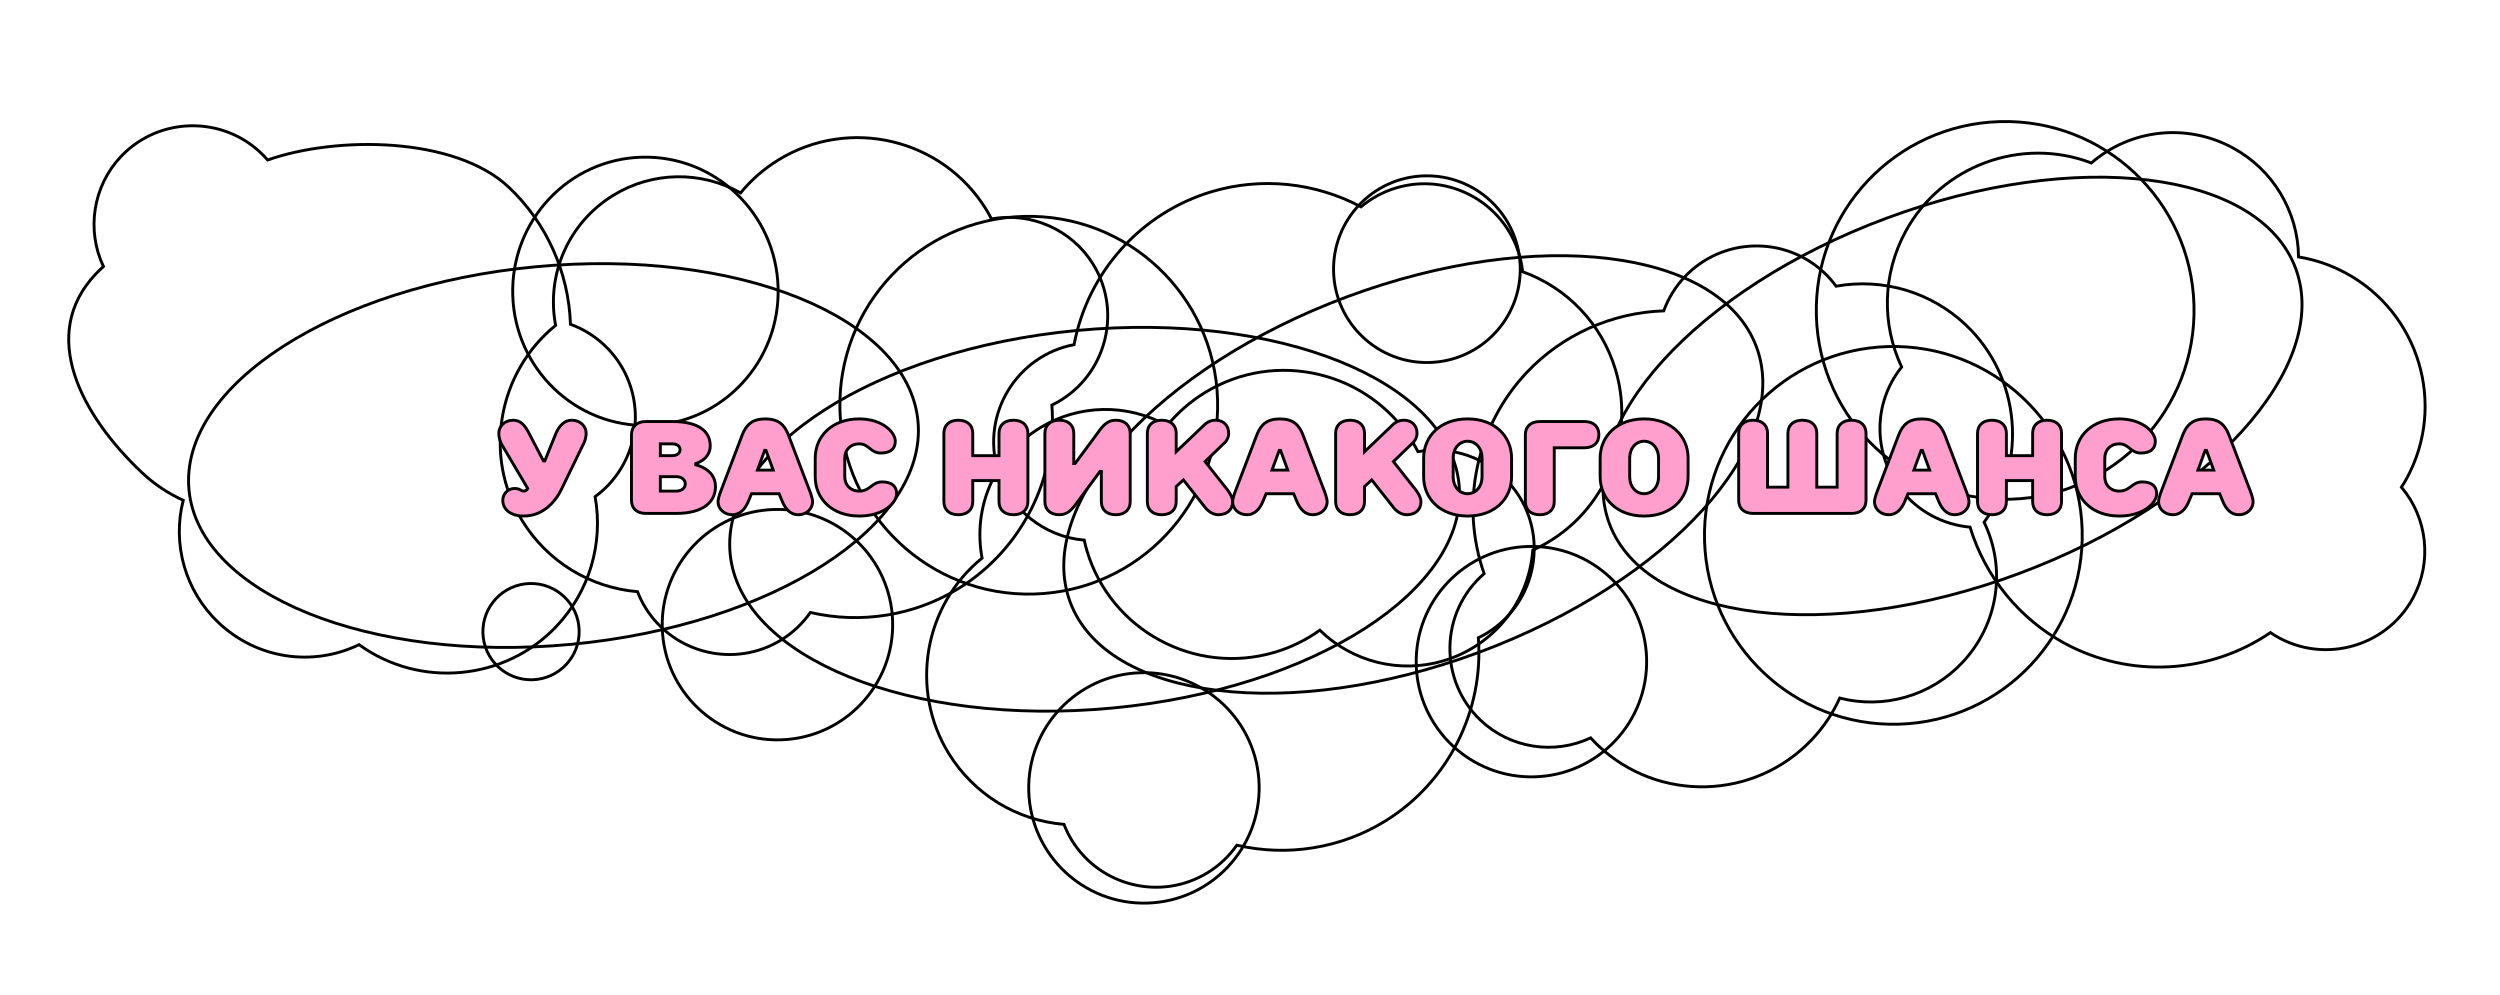 <?xml version="1.0" encoding="UTF-8"?> <svg xmlns="http://www.w3.org/2000/svg" width="1714" height="682" viewBox="0 0 1714 682" fill="none"> <g filter="url(#filter0_d)"> <mask id="path-1-outside-1" maskUnits="userSpaceOnUse" x="41.972" y="52.963" width="1631.05" height="599.571" fill="black"> <rect fill="white" x="41.972" y="52.963" width="1631.05" height="599.571"></rect> <path d="M830.692 142.42C864.73 132.258 901.709 136.071 933.113 152.806C940.158 146.911 948.39 142.459 957.238 139.817C993.028 129.131 1030.83 149.554 1041.52 185.351C1042.66 189.176 1043.46 193.164 1043.9 197.257C1074.63 208.363 1098.24 233.194 1107.64 264.661C1122.41 314.152 1097.6 367.318 1050.88 388.146C1048.22 423.629 1024.18 453.735 989.67 464.039C959.551 473.031 927.095 464.796 904.869 443.056C895.537 449.761 885.232 454.823 874.117 458.142C819.362 474.49 761.521 443.253 745.175 388.505C744.489 386.207 743.892 383.84 743.355 381.303C715.884 379.02 692.063 360.039 684.059 333.229C672.71 295.22 696.704 254.887 736.385 247.289C745.722 197.7 782.168 156.908 830.692 142.42Z"></path> <path d="M657.216 414.446C626.968 433.072 590.262 438.96 555.597 430.923C550.317 438.44 543.519 444.871 535.656 449.713C503.851 469.297 462.047 459.356 442.458 427.544C440.365 424.146 438.568 420.499 437.082 416.66C404.52 413.887 375.29 396.012 358.071 368.048C330.989 324.069 341.195 266.292 380.929 234.083C374.319 199.119 389.745 163.818 420.414 144.933C447.179 128.451 480.66 128.005 507.756 143.252C515.035 134.36 523.679 126.803 533.556 120.722C582.214 90.759 646.169 105.961 676.128 154.613C677.385 156.655 678.574 158.787 679.749 161.098C706.875 156.193 734.797 168.363 749.468 192.187C770.267 225.964 757.529 271.133 721.167 288.742C724.983 339.057 700.337 387.893 657.216 414.446Z"></path> <path d="M348.898 139.43C374.717 163.826 389.905 197.758 391.114 233.322C399.742 236.476 407.713 241.379 414.425 247.721C441.574 273.373 442.791 316.326 417.133 343.48C414.392 346.381 411.334 349.061 408.011 351.49C413.76 383.66 404.059 416.521 381.505 440.391C346.033 477.932 287.584 483.028 246.189 452.984C214.127 468.418 176.036 462.655 149.857 437.919C127.009 416.331 117.913 384.106 125.627 353.987C115.155 349.258 105.618 342.864 97.187 334.898C55.652 295.653 26.343 240.44 65.584 198.91C67.231 197.167 68.983 195.467 70.911 193.733C59.152 168.801 63.68 138.68 82.896 118.344C110.138 89.511 157.065 90.124 183.485 120.69C231.099 103.981 312.089 104.651 348.898 139.43Z"></path> <path d="M500.58 390.585C493.836 319.106 600.248 250.604 738.259 237.583C876.269 224.561 993.616 271.951 1000.36 343.43C1007.1 414.91 900.692 483.412 762.682 496.433C624.671 509.454 507.324 462.065 500.58 390.585Z"></path> <path d="M129.576 346.899C122.831 275.419 229.244 206.918 367.254 193.896C505.265 180.875 622.612 228.264 629.356 299.744C636.1 371.224 529.688 439.725 391.677 452.747C253.667 465.768 136.32 418.378 129.576 346.899Z"></path> <path d="M949.6 573.989C919.352 592.614 882.646 598.502 847.981 590.465C842.701 597.982 835.903 604.413 828.04 609.255C796.235 628.84 754.431 618.898 734.842 587.087C732.749 583.688 730.952 580.041 729.466 576.202C696.904 573.429 667.674 555.554 650.455 527.59C623.373 483.611 633.579 425.834 673.313 393.625C666.703 358.661 682.129 323.36 712.798 304.475C739.563 287.993 773.044 287.548 800.14 302.794C807.419 293.902 816.063 286.346 825.94 280.264C874.598 250.301 938.553 265.503 968.512 314.155C969.769 316.197 970.958 318.329 972.133 320.64C999.259 315.736 1027.18 327.905 1041.85 351.729C1062.65 385.506 1049.91 430.675 1013.55 448.284C1017.37 498.6 992.721 547.435 949.6 573.989Z"></path> <path d="M1046.76 266.332C1071.16 240.513 1105.09 225.325 1140.65 224.116C1143.81 215.488 1148.71 207.517 1155.05 200.805C1180.7 173.656 1223.66 172.439 1250.81 198.097C1253.71 200.838 1256.39 203.896 1258.82 207.219C1290.99 201.47 1323.85 211.171 1347.72 233.725C1385.26 269.197 1390.36 327.646 1360.31 369.041C1375.75 401.103 1369.98 439.194 1345.25 465.373C1323.66 488.221 1291.44 497.317 1261.32 489.603C1256.59 500.075 1250.19 509.612 1242.23 518.043C1202.98 559.578 1137.27 561.447 1095.74 522.207C1094 520.56 1092.3 518.808 1090.57 516.88C1065.63 528.638 1035.51 524.11 1015.18 504.895C986.344 477.652 986.956 430.725 1017.52 404.305C1000.81 356.692 1011.98 303.141 1046.76 266.332Z"></path> <path d="M1415.75 452.178C1384.5 435.296 1361.05 406.452 1350.67 372.412C1341.52 371.599 1332.55 368.926 1324.43 364.538C1291.57 346.786 1279.27 305.612 1297.03 272.742C1298.93 269.23 1301.19 265.85 1303.77 262.644C1289.89 233.058 1290.75 198.807 1306.36 169.913C1330.91 124.469 1386.05 104.42 1433.81 122.726C1460.78 99.519 1499.07 95.228 1530.76 112.345C1558.41 127.284 1575.54 156.057 1575.88 187.146C1587.22 189.003 1598.09 192.711 1608.29 198.223C1658.57 225.382 1677.38 288.369 1650.23 338.64C1649.09 340.75 1647.84 342.846 1646.42 345.019C1664.23 366.059 1667.66 396.325 1654.36 420.942C1635.51 455.843 1590.02 467.396 1556.59 444.71C1514.92 473.172 1460.31 476.246 1415.75 452.178Z"></path> <path d="M1204.23 248.84C1229.25 316.138 1144.19 409.847 1014.25 458.145C884.316 506.442 758.702 491.039 733.688 423.741C708.673 356.442 793.73 262.733 923.668 214.436C1053.61 166.138 1179.22 181.541 1204.23 248.84Z"></path> <path d="M1573.9 195.014C1598.92 262.313 1513.86 356.022 1383.92 404.32C1253.99 452.617 1128.37 437.214 1103.36 369.915C1078.34 302.617 1163.4 208.908 1293.34 160.61C1423.28 112.313 1548.89 127.716 1573.9 195.014Z"></path> <path d="M863.252 548.949C864.488 592.562 830.135 628.919 786.522 630.155C742.909 631.392 706.552 597.039 705.315 553.426C704.079 509.813 738.432 473.455 782.045 472.219C825.658 470.983 862.015 505.336 863.252 548.949Z"></path> <path d="M1128.91 462.386C1130.14 505.999 1095.79 542.356 1052.18 543.593C1008.56 544.829 972.205 510.476 970.969 466.863C969.733 423.25 1004.09 386.893 1047.7 385.656C1091.31 384.42 1127.67 418.773 1128.91 462.386Z"></path> <path d="M611.979 437.024C613.216 480.637 578.863 516.995 535.25 518.231C491.637 519.467 455.279 485.114 454.043 441.501C452.806 397.888 487.159 361.531 530.772 360.295C574.385 359.058 610.743 393.411 611.979 437.024Z"></path> <path d="M397.066 443.117C397.582 461.335 383.232 476.522 365.014 477.039C346.796 477.555 331.609 463.205 331.092 444.987C330.576 426.769 344.926 411.582 363.144 411.065C381.362 410.549 396.549 424.899 397.066 443.117Z"></path> <path d="M533.462 208.157C534.902 258.947 495.344 301.275 445.106 302.699C394.868 304.123 352.975 264.104 351.535 213.315C350.095 162.525 389.654 120.197 439.892 118.773C490.129 117.349 532.022 157.367 533.462 208.157Z"></path> <path d="M1042.26 193.733C1043.26 229.065 1015.43 258.52 980.097 259.521C944.765 260.523 915.311 232.693 914.309 197.361C913.308 162.029 941.138 132.574 976.47 131.573C1011.8 130.571 1041.26 158.401 1042.26 193.733Z"></path> <path d="M834.765 285.15C836.792 356.642 780.479 416.241 708.987 418.268C637.494 420.294 577.896 363.981 575.869 292.489C573.842 220.997 630.155 161.398 701.647 159.372C773.139 157.345 832.738 213.658 834.765 285.15Z"></path> <path d="M1504.19 220.154C1506.22 291.646 1449.91 351.245 1378.41 353.272C1306.92 355.298 1247.32 298.985 1245.3 227.493C1243.27 156.001 1299.58 96.402 1371.07 94.376C1442.57 92.349 1502.17 148.662 1504.19 220.154Z"></path> <path d="M1427.53 374.388C1429.56 445.88 1373.25 505.479 1301.75 507.506C1230.26 509.533 1170.66 453.22 1168.64 381.728C1166.61 310.235 1222.92 250.637 1294.41 248.61C1365.91 246.583 1425.51 302.896 1427.53 374.388Z"></path> </mask> <path d="M830.692 142.42C864.73 132.258 901.709 136.071 933.113 152.806C940.158 146.911 948.39 142.459 957.238 139.817C993.028 129.131 1030.83 149.554 1041.52 185.351C1042.66 189.176 1043.46 193.164 1043.9 197.257C1074.63 208.363 1098.24 233.194 1107.64 264.661C1122.41 314.152 1097.6 367.318 1050.88 388.146C1048.22 423.629 1024.18 453.735 989.67 464.039C959.551 473.031 927.095 464.796 904.869 443.056C895.537 449.761 885.232 454.823 874.117 458.142C819.362 474.49 761.521 443.253 745.175 388.505C744.489 386.207 743.892 383.84 743.355 381.303C715.884 379.02 692.063 360.039 684.059 333.229C672.71 295.22 696.704 254.887 736.385 247.289C745.722 197.7 782.168 156.908 830.692 142.42Z" fill="white"></path> <path d="M657.216 414.446C626.968 433.072 590.262 438.96 555.597 430.923C550.317 438.44 543.519 444.871 535.656 449.713C503.851 469.297 462.047 459.356 442.458 427.544C440.365 424.146 438.568 420.499 437.082 416.66C404.52 413.887 375.29 396.012 358.071 368.048C330.989 324.069 341.195 266.292 380.929 234.083C374.319 199.119 389.745 163.818 420.414 144.933C447.179 128.451 480.66 128.005 507.756 143.252C515.035 134.36 523.679 126.803 533.556 120.722C582.214 90.759 646.169 105.961 676.128 154.613C677.385 156.655 678.574 158.787 679.749 161.098C706.875 156.193 734.797 168.363 749.468 192.187C770.267 225.964 757.529 271.133 721.167 288.742C724.983 339.057 700.337 387.893 657.216 414.446Z" fill="white"></path> <path d="M348.898 139.43C374.717 163.826 389.905 197.758 391.114 233.322C399.742 236.476 407.713 241.379 414.425 247.721C441.574 273.373 442.791 316.326 417.133 343.48C414.392 346.381 411.334 349.061 408.011 351.49C413.76 383.66 404.059 416.521 381.505 440.391C346.033 477.932 287.584 483.028 246.189 452.984C214.127 468.418 176.036 462.655 149.857 437.919C127.009 416.331 117.913 384.106 125.627 353.987C115.155 349.258 105.618 342.864 97.187 334.898C55.652 295.653 26.343 240.44 65.584 198.91C67.231 197.167 68.983 195.467 70.911 193.733C59.152 168.801 63.68 138.68 82.896 118.344C110.138 89.511 157.065 90.124 183.485 120.69C231.099 103.981 312.089 104.651 348.898 139.43Z" fill="white"></path> <path d="M500.58 390.585C493.836 319.106 600.248 250.604 738.259 237.583C876.269 224.561 993.616 271.951 1000.36 343.43C1007.1 414.91 900.692 483.412 762.682 496.433C624.671 509.454 507.324 462.065 500.58 390.585Z" fill="white"></path> <path d="M129.576 346.899C122.831 275.419 229.244 206.918 367.254 193.896C505.265 180.875 622.612 228.264 629.356 299.744C636.1 371.224 529.688 439.725 391.677 452.747C253.667 465.768 136.32 418.378 129.576 346.899Z" fill="white"></path> <path d="M949.6 573.989C919.352 592.614 882.646 598.502 847.981 590.465C842.701 597.982 835.903 604.413 828.04 609.255C796.235 628.84 754.431 618.898 734.842 587.087C732.749 583.688 730.952 580.041 729.466 576.202C696.904 573.429 667.674 555.554 650.455 527.59C623.373 483.611 633.579 425.834 673.313 393.625C666.703 358.661 682.129 323.36 712.798 304.475C739.563 287.993 773.044 287.548 800.14 302.794C807.419 293.902 816.063 286.346 825.94 280.264C874.598 250.301 938.553 265.503 968.512 314.155C969.769 316.197 970.958 318.329 972.133 320.64C999.259 315.736 1027.18 327.905 1041.85 351.729C1062.65 385.506 1049.91 430.675 1013.55 448.284C1017.37 498.6 992.721 547.435 949.6 573.989Z" fill="white"></path> <path d="M1046.76 266.332C1071.16 240.513 1105.09 225.325 1140.65 224.116C1143.81 215.488 1148.71 207.517 1155.05 200.805C1180.7 173.656 1223.66 172.439 1250.81 198.097C1253.71 200.838 1256.39 203.896 1258.82 207.219C1290.99 201.47 1323.85 211.171 1347.72 233.725C1385.26 269.197 1390.36 327.646 1360.31 369.041C1375.75 401.103 1369.98 439.194 1345.25 465.373C1323.66 488.221 1291.44 497.317 1261.32 489.603C1256.59 500.075 1250.19 509.612 1242.23 518.043C1202.98 559.578 1137.27 561.447 1095.74 522.207C1094 520.56 1092.3 518.808 1090.57 516.88C1065.63 528.638 1035.51 524.11 1015.18 504.895C986.344 477.652 986.956 430.725 1017.52 404.305C1000.81 356.692 1011.98 303.141 1046.76 266.332Z" fill="white"></path> <path d="M1415.75 452.178C1384.5 435.296 1361.05 406.452 1350.67 372.412C1341.52 371.599 1332.55 368.926 1324.43 364.538C1291.57 346.786 1279.27 305.612 1297.03 272.742C1298.93 269.23 1301.19 265.85 1303.77 262.644C1289.89 233.058 1290.75 198.807 1306.36 169.913C1330.91 124.469 1386.05 104.42 1433.81 122.726C1460.78 99.519 1499.07 95.228 1530.76 112.345C1558.41 127.284 1575.54 156.057 1575.88 187.146C1587.22 189.003 1598.09 192.711 1608.29 198.223C1658.57 225.382 1677.38 288.369 1650.23 338.64C1649.09 340.75 1647.84 342.846 1646.42 345.019C1664.23 366.059 1667.66 396.325 1654.36 420.942C1635.51 455.843 1590.02 467.396 1556.59 444.71C1514.92 473.172 1460.31 476.246 1415.75 452.178Z" fill="white"></path> <path d="M1204.23 248.84C1229.25 316.138 1144.19 409.847 1014.25 458.145C884.316 506.442 758.702 491.039 733.688 423.741C708.673 356.442 793.73 262.733 923.668 214.436C1053.61 166.138 1179.22 181.541 1204.23 248.84Z" fill="white"></path> <path d="M1573.9 195.014C1598.92 262.313 1513.86 356.022 1383.92 404.32C1253.99 452.617 1128.37 437.214 1103.36 369.915C1078.34 302.617 1163.4 208.908 1293.34 160.61C1423.28 112.313 1548.89 127.716 1573.9 195.014Z" fill="white"></path> <path d="M863.252 548.949C864.488 592.562 830.135 628.919 786.522 630.155C742.909 631.392 706.552 597.039 705.315 553.426C704.079 509.813 738.432 473.455 782.045 472.219C825.658 470.983 862.015 505.336 863.252 548.949Z" fill="white"></path> <path d="M1128.91 462.386C1130.14 505.999 1095.79 542.356 1052.18 543.593C1008.56 544.829 972.205 510.476 970.969 466.863C969.733 423.25 1004.09 386.893 1047.7 385.656C1091.31 384.42 1127.67 418.773 1128.91 462.386Z" fill="white"></path> <path d="M611.979 437.024C613.216 480.637 578.863 516.995 535.25 518.231C491.637 519.467 455.279 485.114 454.043 441.501C452.806 397.888 487.159 361.531 530.772 360.295C574.385 359.058 610.743 393.411 611.979 437.024Z" fill="white"></path> <path d="M397.066 443.117C397.582 461.335 383.232 476.522 365.014 477.039C346.796 477.555 331.609 463.205 331.092 444.987C330.576 426.769 344.926 411.582 363.144 411.065C381.362 410.549 396.549 424.899 397.066 443.117Z" fill="white"></path> <path d="M533.462 208.157C534.902 258.947 495.344 301.275 445.106 302.699C394.868 304.123 352.975 264.104 351.535 213.315C350.095 162.525 389.654 120.197 439.892 118.773C490.129 117.349 532.022 157.367 533.462 208.157Z" fill="white"></path> <path d="M1042.26 193.733C1043.26 229.065 1015.43 258.52 980.097 259.521C944.765 260.523 915.311 232.693 914.309 197.361C913.308 162.029 941.138 132.574 976.47 131.573C1011.8 130.571 1041.26 158.401 1042.26 193.733Z" fill="white"></path> <path d="M834.765 285.15C836.792 356.642 780.479 416.241 708.987 418.268C637.494 420.294 577.896 363.981 575.869 292.489C573.842 220.997 630.155 161.398 701.647 159.372C773.139 157.345 832.738 213.658 834.765 285.15Z" fill="white"></path> <path d="M1504.19 220.154C1506.22 291.646 1449.91 351.245 1378.41 353.272C1306.92 355.298 1247.32 298.985 1245.3 227.493C1243.27 156.001 1299.58 96.402 1371.07 94.376C1442.57 92.349 1502.17 148.662 1504.19 220.154Z" fill="white"></path> <path d="M1427.53 374.388C1429.56 445.88 1373.25 505.479 1301.75 507.506C1230.26 509.533 1170.66 453.22 1168.64 381.728C1166.61 310.235 1222.92 250.637 1294.41 248.61C1365.91 246.583 1425.51 302.896 1427.53 374.388Z" fill="white"></path> <path d="M830.692 142.42C864.73 132.258 901.709 136.071 933.113 152.806C940.158 146.911 948.39 142.459 957.238 139.817C993.028 129.131 1030.83 149.554 1041.52 185.351C1042.66 189.176 1043.46 193.164 1043.9 197.257C1074.63 208.363 1098.24 233.194 1107.64 264.661C1122.41 314.152 1097.6 367.318 1050.88 388.146C1048.22 423.629 1024.18 453.735 989.67 464.039C959.551 473.031 927.095 464.796 904.869 443.056C895.537 449.761 885.232 454.823 874.117 458.142C819.362 474.49 761.521 443.253 745.175 388.505C744.489 386.207 743.892 383.84 743.355 381.303C715.884 379.02 692.063 360.039 684.059 333.229C672.71 295.22 696.704 254.887 736.385 247.289C745.722 197.7 782.168 156.908 830.692 142.42Z" stroke="black" stroke-width="2" mask="url(#path-1-outside-1)"></path> <path d="M657.216 414.446C626.968 433.072 590.262 438.96 555.597 430.923C550.317 438.44 543.519 444.871 535.656 449.713C503.851 469.297 462.047 459.356 442.458 427.544C440.365 424.146 438.568 420.499 437.082 416.66C404.52 413.887 375.29 396.012 358.071 368.048C330.989 324.069 341.195 266.292 380.929 234.083C374.319 199.119 389.745 163.818 420.414 144.933C447.179 128.451 480.66 128.005 507.756 143.252C515.035 134.36 523.679 126.803 533.556 120.722C582.214 90.759 646.169 105.961 676.128 154.613C677.385 156.655 678.574 158.787 679.749 161.098C706.875 156.193 734.797 168.363 749.468 192.187C770.267 225.964 757.529 271.133 721.167 288.742C724.983 339.057 700.337 387.893 657.216 414.446Z" stroke="black" stroke-width="2" mask="url(#path-1-outside-1)"></path> <path d="M348.898 139.43C374.717 163.826 389.905 197.758 391.114 233.322C399.742 236.476 407.713 241.379 414.425 247.721C441.574 273.373 442.791 316.326 417.133 343.48C414.392 346.381 411.334 349.061 408.011 351.49C413.76 383.66 404.059 416.521 381.505 440.391C346.033 477.932 287.584 483.028 246.189 452.984C214.127 468.418 176.036 462.655 149.857 437.919C127.009 416.331 117.913 384.106 125.627 353.987C115.155 349.258 105.618 342.864 97.187 334.898C55.652 295.653 26.343 240.44 65.584 198.91C67.231 197.167 68.983 195.467 70.911 193.733C59.152 168.801 63.68 138.68 82.896 118.344C110.138 89.511 157.065 90.124 183.485 120.69C231.099 103.981 312.089 104.651 348.898 139.43Z" stroke="black" stroke-width="2" mask="url(#path-1-outside-1)"></path> <path d="M500.58 390.585C493.836 319.106 600.248 250.604 738.259 237.583C876.269 224.561 993.616 271.951 1000.36 343.43C1007.1 414.91 900.692 483.412 762.682 496.433C624.671 509.454 507.324 462.065 500.58 390.585Z" stroke="black" stroke-width="2" mask="url(#path-1-outside-1)"></path> <path d="M129.576 346.899C122.831 275.419 229.244 206.918 367.254 193.896C505.265 180.875 622.612 228.264 629.356 299.744C636.1 371.224 529.688 439.725 391.677 452.747C253.667 465.768 136.32 418.378 129.576 346.899Z" stroke="black" stroke-width="2" mask="url(#path-1-outside-1)"></path> <path d="M949.6 573.989C919.352 592.614 882.646 598.502 847.981 590.465C842.701 597.982 835.903 604.413 828.04 609.255C796.235 628.84 754.431 618.898 734.842 587.087C732.749 583.688 730.952 580.041 729.466 576.202C696.904 573.429 667.674 555.554 650.455 527.59C623.373 483.611 633.579 425.834 673.313 393.625C666.703 358.661 682.129 323.36 712.798 304.475C739.563 287.993 773.044 287.548 800.14 302.794C807.419 293.902 816.063 286.346 825.94 280.264C874.598 250.301 938.553 265.503 968.512 314.155C969.769 316.197 970.958 318.329 972.133 320.64C999.259 315.736 1027.18 327.905 1041.85 351.729C1062.65 385.506 1049.91 430.675 1013.55 448.284C1017.37 498.6 992.721 547.435 949.6 573.989Z" stroke="black" stroke-width="2" mask="url(#path-1-outside-1)"></path> <path d="M1046.76 266.332C1071.16 240.513 1105.09 225.325 1140.65 224.116C1143.81 215.488 1148.71 207.517 1155.05 200.805C1180.7 173.656 1223.66 172.439 1250.81 198.097C1253.71 200.838 1256.39 203.896 1258.82 207.219C1290.99 201.47 1323.85 211.171 1347.72 233.725C1385.26 269.197 1390.36 327.646 1360.31 369.041C1375.75 401.103 1369.98 439.194 1345.25 465.373C1323.66 488.221 1291.44 497.317 1261.32 489.603C1256.59 500.075 1250.19 509.612 1242.23 518.043C1202.98 559.578 1137.27 561.447 1095.74 522.207C1094 520.56 1092.3 518.808 1090.57 516.88C1065.63 528.638 1035.51 524.11 1015.18 504.895C986.344 477.652 986.956 430.725 1017.52 404.305C1000.81 356.692 1011.98 303.141 1046.76 266.332Z" stroke="black" stroke-width="2" mask="url(#path-1-outside-1)"></path> <path d="M1415.75 452.178C1384.5 435.296 1361.05 406.452 1350.67 372.412C1341.52 371.599 1332.55 368.926 1324.43 364.538C1291.57 346.786 1279.27 305.612 1297.03 272.742C1298.93 269.23 1301.19 265.85 1303.77 262.644C1289.89 233.058 1290.75 198.807 1306.36 169.913C1330.91 124.469 1386.05 104.42 1433.81 122.726C1460.78 99.519 1499.07 95.228 1530.76 112.345C1558.41 127.284 1575.54 156.057 1575.88 187.146C1587.22 189.003 1598.09 192.711 1608.29 198.223C1658.57 225.382 1677.38 288.369 1650.23 338.64C1649.09 340.75 1647.84 342.846 1646.42 345.019C1664.23 366.059 1667.66 396.325 1654.36 420.942C1635.51 455.843 1590.02 467.396 1556.59 444.71C1514.92 473.172 1460.31 476.246 1415.75 452.178Z" stroke="black" stroke-width="2" mask="url(#path-1-outside-1)"></path> <path d="M1204.23 248.84C1229.25 316.138 1144.19 409.847 1014.25 458.145C884.316 506.442 758.702 491.039 733.688 423.741C708.673 356.442 793.73 262.733 923.668 214.436C1053.61 166.138 1179.22 181.541 1204.23 248.84Z" stroke="black" stroke-width="2" mask="url(#path-1-outside-1)"></path> <path d="M1573.9 195.014C1598.92 262.313 1513.86 356.022 1383.92 404.32C1253.99 452.617 1128.37 437.214 1103.36 369.915C1078.34 302.617 1163.4 208.908 1293.34 160.61C1423.28 112.313 1548.89 127.716 1573.9 195.014Z" stroke="black" stroke-width="2" mask="url(#path-1-outside-1)"></path> <path d="M863.252 548.949C864.488 592.562 830.135 628.919 786.522 630.155C742.909 631.392 706.552 597.039 705.315 553.426C704.079 509.813 738.432 473.455 782.045 472.219C825.658 470.983 862.015 505.336 863.252 548.949Z" stroke="black" stroke-width="2" mask="url(#path-1-outside-1)"></path> <path d="M1128.91 462.386C1130.14 505.999 1095.79 542.356 1052.18 543.593C1008.56 544.829 972.205 510.476 970.969 466.863C969.733 423.25 1004.09 386.893 1047.7 385.656C1091.31 384.42 1127.67 418.773 1128.91 462.386Z" stroke="black" stroke-width="2" mask="url(#path-1-outside-1)"></path> <path d="M611.979 437.024C613.216 480.637 578.863 516.995 535.25 518.231C491.637 519.467 455.279 485.114 454.043 441.501C452.806 397.888 487.159 361.531 530.772 360.295C574.385 359.058 610.743 393.411 611.979 437.024Z" stroke="black" stroke-width="2" mask="url(#path-1-outside-1)"></path> <path d="M397.066 443.117C397.582 461.335 383.232 476.522 365.014 477.039C346.796 477.555 331.609 463.205 331.092 444.987C330.576 426.769 344.926 411.582 363.144 411.065C381.362 410.549 396.549 424.899 397.066 443.117Z" stroke="black" stroke-width="2" mask="url(#path-1-outside-1)"></path> <path d="M533.462 208.157C534.902 258.947 495.344 301.275 445.106 302.699C394.868 304.123 352.975 264.104 351.535 213.315C350.095 162.525 389.654 120.197 439.892 118.773C490.129 117.349 532.022 157.367 533.462 208.157Z" stroke="black" stroke-width="2" mask="url(#path-1-outside-1)"></path> <path d="M1042.26 193.733C1043.26 229.065 1015.43 258.52 980.097 259.521C944.765 260.523 915.311 232.693 914.309 197.361C913.308 162.029 941.138 132.574 976.47 131.573C1011.8 130.571 1041.26 158.401 1042.26 193.733Z" stroke="black" stroke-width="2" mask="url(#path-1-outside-1)"></path> <path d="M834.765 285.15C836.792 356.642 780.479 416.241 708.987 418.268C637.494 420.294 577.896 363.981 575.869 292.489C573.842 220.997 630.155 161.398 701.647 159.372C773.139 157.345 832.738 213.658 834.765 285.15Z" stroke="black" stroke-width="2" mask="url(#path-1-outside-1)"></path> <path d="M1504.19 220.154C1506.22 291.646 1449.91 351.245 1378.41 353.272C1306.92 355.298 1247.32 298.985 1245.3 227.493C1243.27 156.001 1299.58 96.402 1371.07 94.376C1442.57 92.349 1502.17 148.662 1504.19 220.154Z" stroke="black" stroke-width="2" mask="url(#path-1-outside-1)"></path> <path d="M1427.53 374.388C1429.56 445.88 1373.25 505.479 1301.75 507.506C1230.26 509.533 1170.66 453.22 1168.64 381.728C1166.61 310.235 1222.92 250.637 1294.41 248.61C1365.91 246.583 1425.51 302.896 1427.53 374.388Z" stroke="black" stroke-width="2" mask="url(#path-1-outside-1)"></path> </g> <g filter="url(#filter1_i)"> <path d="M361.8 334.9C361.8 334.9 360.9 336.7 359.1 336.7C357.3 336.7 356.4 334.9 352.8 334.9C348.3 334.9 344.7 338.5 344.7 343C344.7 348.85 349.65 353.8 359.1 353.8C371.7 353.8 380.52 344.8 385.2 334.9L399.6 305.2C399.6 305.2 401.85 301.6 401.85 297.1C401.85 292.15 397.8 288.1 391.95 288.1C387 288.1 383.58 291.7 381.15 297.1L373.5 316H372.6L362.7 297.1C360 291.7 356.85 288.1 351.9 288.1C346.05 288.1 342 292.15 342 297.1C342 301.6 344.25 305.2 344.25 305.2L361.8 334.9ZM452.728 304.3H460.828C464.428 304.3 466.228 306.1 466.228 308.35C466.228 310.6 464.428 312.4 460.828 312.4H452.728V304.3ZM452.728 326.8H463.528C467.578 326.8 469.828 329.05 469.828 331.75C469.828 334.45 467.578 336.7 463.528 336.7H452.728V326.8ZM442.828 289C436.528 289 433.018 292.6 432.928 298V343C432.928 348.4 436.528 352 442.828 352H463.528C482.428 352 490.528 343.9 490.528 333.55C490.528 321.4 477.028 318.7 477.028 318.7V317.8C477.028 317.8 486.928 315.1 486.928 305.65C486.928 296.2 479.728 289 460.828 289H442.828ZM519.293 322.3L524.243 308.8H525.143L530.093 322.3H519.293ZM515.243 338.5H534.143L536.393 343.9C538.643 349.3 542.243 352.9 547.193 352.9C553.043 352.9 557.093 348.85 557.093 343.9C557.093 341.2 554.843 335.8 554.843 335.8L540.443 298C537.833 291.25 533.693 287.2 524.693 287.2C515.693 287.2 511.643 291.25 508.943 298L494.543 335.8C494.543 335.8 492.293 341.2 492.293 343.9C492.293 348.85 496.343 352.9 502.193 352.9C507.143 352.9 510.743 349.3 512.993 343.9L515.243 338.5ZM558.911 326.8C558.911 342.1 570.611 353.8 589.061 353.8C605.711 353.8 614.711 344.8 614.711 338.5C614.711 333.55 611.561 330.4 604.811 330.4C597.611 330.4 596.711 336.7 589.061 336.7C583.211 336.7 579.161 332.65 579.161 326.8V314.2C579.161 308.35 583.211 304.3 589.061 304.3C595.811 304.3 596.711 310.6 603.911 310.6C610.661 310.6 613.811 307.45 613.811 302.5C613.811 296.2 604.811 287.2 589.061 287.2C570.611 287.2 558.911 298.9 558.911 314.2V326.8ZM666.918 297.1C666.918 291.7 663.318 288.1 657.018 288.1C650.718 288.1 647.118 291.7 647.118 297.1V343.9C647.118 349.3 650.718 352.9 657.018 352.9C663.318 352.9 666.918 349.3 666.918 343.9V329.5H684.918V343.9C684.918 349.3 688.518 352.9 694.818 352.9C701.118 352.9 704.718 349.3 704.718 343.9V297.1C704.718 291.7 701.118 288.1 694.818 288.1C688.518 288.1 684.918 291.7 684.918 297.1V312.4H666.918V297.1ZM736.175 317.8V297.1C736.175 291.7 732.575 288.1 726.275 288.1C719.975 288.1 716.375 291.7 716.375 297.1V343.9C716.375 349.21 719.975 352.9 726.275 352.9C731.675 352.9 734.825 349.75 738.875 343.9L754.175 323.2H755.075V343.9C755.075 349.3 758.675 352.9 764.975 352.9C771.275 352.9 774.875 349.3 774.875 343.9V297.1C774.875 291.79 771.275 288.1 764.975 288.1C759.575 288.1 756.425 291.25 752.375 297.1L737.075 317.8H736.175ZM811.35 329.05L826.65 348.4C826.65 348.4 830.25 352.9 835.2 352.9C841.5 352.9 845.1 349.3 845.1 343.9C845.1 340.3 841.5 335.8 841.5 335.8L826.2 316.45L838.8 304.3C838.8 304.3 842.4 301.6 842.4 297.1C842.4 291.7 838.8 288.1 833.4 288.1C828.9 288.1 826.2 290.8 826.2 290.8L806.4 309.7V297.1C806.4 291.7 802.8 288.1 796.5 288.1C790.2 288.1 786.6 291.7 786.6 297.1V343.9C786.6 349.3 790.2 352.9 796.5 352.9C802.8 352.9 806.4 349.3 806.4 343.9V333.55L811.35 329.05ZM872.086 322.3L877.036 308.8H877.936L882.886 322.3H872.086ZM868.036 338.5H886.936L889.186 343.9C891.436 349.3 895.036 352.9 899.986 352.9C905.836 352.9 909.886 348.85 909.886 343.9C909.886 341.2 907.636 335.8 907.636 335.8L893.236 298C890.626 291.25 886.486 287.2 877.486 287.2C868.486 287.2 864.436 291.25 861.736 298L847.336 335.8C847.336 335.8 845.086 341.2 845.086 343.9C845.086 348.85 849.136 352.9 854.986 352.9C859.936 352.9 863.536 349.3 865.786 343.9L868.036 338.5ZM940.461 329.05L955.761 348.4C955.761 348.4 959.361 352.9 964.311 352.9C970.611 352.9 974.211 349.3 974.211 343.9C974.211 340.3 970.611 335.8 970.611 335.8L955.311 316.45L967.911 304.3C967.911 304.3 971.511 301.6 971.511 297.1C971.511 291.7 967.911 288.1 962.511 288.1C958.011 288.1 955.311 290.8 955.311 290.8L935.511 309.7V297.1C935.511 291.7 931.911 288.1 925.611 288.1C919.311 288.1 915.711 291.7 915.711 297.1V343.9C915.711 349.3 919.311 352.9 925.611 352.9C931.911 352.9 935.511 349.3 935.511 343.9V333.55L940.461 329.05ZM1036.34 314.2C1036.34 298.9 1024.64 287.2 1006.19 287.2C987.739 287.2 976.039 298.9 976.039 314.2V326.8C976.039 342.1 987.739 353.8 1006.19 353.8C1024.64 353.8 1036.34 342.1 1036.34 326.8V314.2ZM1016.09 326.8C1016.09 334 1011.59 338.5 1006.19 338.5C1000.79 338.5 996.289 334 996.289 326.8V314.2C996.289 307 1000.79 302.5 1006.19 302.5C1011.59 302.5 1016.09 307 1016.09 314.2V326.8ZM1055.69 289C1049.39 289 1045.79 292.6 1045.79 298V343.9C1045.79 349.3 1049.39 352.9 1055.69 352.9C1061.99 352.9 1065.59 349.3 1065.59 343.9V307H1086.29C1092.59 307 1096.19 303.4 1096.19 298C1096.19 292.6 1092.59 289 1086.29 289H1055.69ZM1157.36 314.2C1157.36 298.9 1145.66 287.2 1127.21 287.2C1108.76 287.2 1097.06 298.9 1097.06 314.2V326.8C1097.06 342.1 1108.76 353.8 1127.21 353.8C1145.66 353.8 1157.36 342.1 1157.36 326.8V314.2ZM1137.11 326.8C1137.11 334 1132.61 338.5 1127.21 338.5C1121.81 338.5 1117.31 334 1117.31 326.8V314.2C1117.31 307 1121.81 302.5 1127.21 302.5C1132.61 302.5 1137.11 307 1137.11 314.2V326.8ZM1269.44 352C1275.74 352 1279.34 348.4 1279.34 343V297.1C1279.34 291.7 1275.74 288.1 1269.44 288.1C1263.14 288.1 1259.54 291.7 1259.54 297.1V334H1245.59V297.1C1245.59 291.7 1241.99 288.1 1235.69 288.1C1229.39 288.1 1225.79 291.7 1225.79 297.1V334H1211.84V297.1C1211.84 291.7 1208.24 288.1 1201.94 288.1C1195.64 288.1 1192.04 291.7 1192.04 297.1V343C1192.04 348.4 1195.64 352 1201.94 352H1269.44ZM1312.15 322.3L1317.1 308.8H1318L1322.95 322.3H1312.15ZM1308.1 338.5H1327L1329.25 343.9C1331.5 349.3 1335.1 352.9 1340.05 352.9C1345.9 352.9 1349.95 348.85 1349.95 343.9C1349.95 341.2 1347.7 335.8 1347.7 335.8L1333.3 298C1330.69 291.25 1326.55 287.2 1317.55 287.2C1308.55 287.2 1304.5 291.25 1301.8 298L1287.4 335.8C1287.4 335.8 1285.15 341.2 1285.15 343.9C1285.15 348.85 1289.2 352.9 1295.05 352.9C1300 352.9 1303.6 349.3 1305.85 343.9L1308.1 338.5ZM1375.58 297.1C1375.58 291.7 1371.98 288.1 1365.68 288.1C1359.38 288.1 1355.78 291.7 1355.78 297.1V343.9C1355.78 349.3 1359.38 352.9 1365.68 352.9C1371.98 352.9 1375.58 349.3 1375.58 343.9V329.5H1393.58V343.9C1393.58 349.3 1397.18 352.9 1403.48 352.9C1409.78 352.9 1413.38 349.3 1413.38 343.9V297.1C1413.38 291.7 1409.78 288.1 1403.48 288.1C1397.18 288.1 1393.58 291.7 1393.58 297.1V312.4H1375.58V297.1ZM1422.79 326.8C1422.79 342.1 1434.49 353.8 1452.94 353.8C1469.59 353.8 1478.59 344.8 1478.59 338.5C1478.59 333.55 1475.44 330.4 1468.69 330.4C1461.49 330.4 1460.59 336.7 1452.94 336.7C1447.09 336.7 1443.04 332.65 1443.04 326.8V314.2C1443.04 308.35 1447.09 304.3 1452.94 304.3C1459.69 304.3 1460.59 310.6 1467.79 310.6C1474.54 310.6 1477.69 307.45 1477.69 302.5C1477.69 296.2 1468.69 287.2 1452.94 287.2C1434.49 287.2 1422.79 298.9 1422.79 314.2V326.8ZM1506.92 322.3L1511.87 308.8H1512.77L1517.72 322.3H1506.92ZM1502.87 338.5H1521.77L1524.02 343.9C1526.27 349.3 1529.87 352.9 1534.82 352.9C1540.67 352.9 1544.72 348.85 1544.72 343.9C1544.72 341.2 1542.47 335.8 1542.47 335.8L1528.07 298C1525.46 291.25 1521.32 287.2 1512.32 287.2C1503.32 287.2 1499.27 291.25 1496.57 298L1482.17 335.8C1482.17 335.8 1479.92 341.2 1479.92 343.9C1479.92 348.85 1483.97 352.9 1489.82 352.9C1494.77 352.9 1498.37 349.3 1500.62 343.9L1502.87 338.5Z" fill="#FF9FCD"></path> </g> <path d="M361.8 334.9L362.694 335.347L362.938 334.86L362.661 334.391L361.8 334.9ZM385.2 334.9L384.3 334.464L384.296 334.473L385.2 334.9ZM399.6 305.2L398.752 304.67L398.724 304.715L398.7 304.764L399.6 305.2ZM381.15 297.1L380.238 296.69L380.23 296.707L380.223 296.725L381.15 297.1ZM373.5 316V317H374.174L374.427 316.375L373.5 316ZM372.6 316L371.714 316.464L371.995 317H372.6V316ZM362.7 297.1L361.806 297.547L361.81 297.556L361.814 297.564L362.7 297.1ZM344.25 305.2L345.111 304.691L345.105 304.681L345.098 304.67L344.25 305.2ZM361.8 334.9C360.906 334.453 360.906 334.452 360.906 334.452C360.906 334.452 360.906 334.452 360.906 334.451C360.906 334.451 360.907 334.451 360.907 334.45C360.907 334.45 360.907 334.449 360.908 334.448C360.908 334.447 360.909 334.447 360.909 334.447C360.909 334.446 360.908 334.447 360.907 334.45C360.904 334.455 360.899 334.465 360.89 334.481C360.872 334.513 360.841 334.563 360.799 334.627C360.714 334.755 360.586 334.925 360.418 335.093C360.077 335.434 359.641 335.7 359.1 335.7V337.7C360.359 337.7 361.273 337.066 361.832 336.507C362.114 336.225 362.324 335.945 362.463 335.736C362.534 335.63 362.588 335.54 362.626 335.473C362.645 335.44 362.66 335.412 362.672 335.391C362.677 335.38 362.682 335.371 362.686 335.364C362.688 335.36 362.69 335.357 362.691 335.354C362.692 335.353 362.692 335.352 362.693 335.35C362.693 335.35 362.693 335.349 362.694 335.349C362.694 335.348 362.694 335.348 362.694 335.348C362.694 335.348 362.694 335.347 361.8 334.9ZM359.1 335.7C358.504 335.7 358.122 335.43 357.072 334.906C356.079 334.409 354.799 333.9 352.8 333.9V335.9C354.401 335.9 355.371 336.291 356.178 336.694C356.928 337.07 357.896 337.7 359.1 337.7V335.7ZM352.8 333.9C347.748 333.9 343.7 337.948 343.7 343H345.7C345.7 339.052 348.852 335.9 352.8 335.9V333.9ZM343.7 343C343.7 346.226 345.073 349.211 347.725 351.369C350.365 353.518 354.207 354.8 359.1 354.8V352.8C354.543 352.8 351.185 351.607 348.988 349.818C346.802 348.039 345.7 345.624 345.7 343H343.7ZM359.1 354.8C372.244 354.8 381.339 345.408 386.104 335.327L384.296 334.473C379.701 344.192 371.156 352.8 359.1 352.8V354.8ZM386.1 335.336L400.5 305.636L398.7 304.764L384.3 334.464L386.1 335.336ZM399.6 305.2C400.448 305.73 400.448 305.73 400.448 305.729C400.448 305.729 400.449 305.729 400.449 305.729C400.449 305.728 400.449 305.728 400.45 305.727C400.45 305.726 400.451 305.725 400.452 305.724C400.454 305.721 400.456 305.717 400.459 305.712C400.465 305.702 400.473 305.689 400.483 305.673C400.502 305.64 400.53 305.594 400.564 305.534C400.632 305.415 400.727 305.244 400.84 305.027C401.065 304.592 401.362 303.967 401.658 303.196C402.249 301.661 402.85 299.511 402.85 297.1H400.85C400.85 299.189 400.326 301.089 399.792 302.479C399.526 303.17 399.26 303.727 399.063 304.108C398.965 304.298 398.884 304.443 398.829 304.539C398.802 304.587 398.781 304.622 398.768 304.644C398.761 304.655 398.756 304.663 398.754 304.667C398.752 304.669 398.752 304.671 398.751 304.671C398.751 304.671 398.751 304.671 398.751 304.671C398.751 304.671 398.751 304.671 398.752 304.671C398.752 304.671 398.752 304.67 398.752 304.67C398.752 304.67 398.752 304.67 399.6 305.2ZM402.85 297.1C402.85 291.536 398.288 287.1 391.95 287.1V289.1C397.312 289.1 400.85 292.764 400.85 297.1H402.85ZM391.95 287.1C386.395 287.1 382.72 291.174 380.238 296.69L382.062 297.51C384.44 292.226 387.605 289.1 391.95 289.1V287.1ZM380.223 296.725L372.573 315.625L374.427 316.375L382.077 297.475L380.223 296.725ZM373.5 315H372.6V317H373.5V315ZM373.486 315.536L363.586 296.636L361.814 297.564L371.714 316.464L373.486 315.536ZM363.594 296.653C360.87 291.203 357.47 287.1 351.9 287.1V289.1C356.23 289.1 359.13 292.197 361.806 297.547L363.594 296.653ZM351.9 287.1C345.562 287.1 341 291.536 341 297.1H343C343 292.764 346.538 289.1 351.9 289.1V287.1ZM341 297.1C341 299.511 341.601 301.661 342.192 303.196C342.488 303.967 342.785 304.592 343.01 305.027C343.123 305.244 343.218 305.415 343.286 305.534C343.32 305.594 343.348 305.64 343.367 305.673C343.377 305.689 343.385 305.702 343.391 305.712C343.394 305.717 343.396 305.721 343.398 305.724C343.399 305.725 343.4 305.726 343.4 305.727C343.401 305.728 343.401 305.728 343.401 305.729C343.401 305.729 343.402 305.729 343.402 305.729C343.402 305.73 343.402 305.73 344.25 305.2C345.098 304.67 345.098 304.67 345.098 304.67C345.098 304.67 345.098 304.671 345.098 304.671C345.099 304.671 345.099 304.671 345.099 304.671C345.099 304.671 345.099 304.671 345.099 304.671C345.098 304.671 345.098 304.669 345.096 304.667C345.094 304.663 345.089 304.655 345.082 304.644C345.069 304.622 345.048 304.587 345.021 304.539C344.966 304.443 344.885 304.298 344.787 304.108C344.59 303.727 344.324 303.17 344.058 302.479C343.524 301.089 343 299.189 343 297.1H341ZM343.389 305.709L360.939 335.409L362.661 334.391L345.111 304.691L343.389 305.709ZM452.728 304.3V303.3H451.728V304.3H452.728ZM452.728 312.4H451.728V313.4H452.728V312.4ZM452.728 326.8V325.8H451.728V326.8H452.728ZM452.728 336.7H451.728V337.7H452.728V336.7ZM432.928 298L431.928 297.983L431.928 297.992V298H432.928ZM477.028 318.7H476.028V319.52L476.832 319.681L477.028 318.7ZM477.028 317.8L476.765 316.835L476.028 317.036V317.8H477.028ZM452.728 305.3H460.828V303.3H452.728V305.3ZM460.828 305.3C462.471 305.3 463.575 305.711 464.248 306.257C464.902 306.79 465.228 307.511 465.228 308.35H467.228C467.228 306.939 466.654 305.635 465.509 304.705C464.382 303.789 462.786 303.3 460.828 303.3V305.3ZM465.228 308.35C465.228 309.189 464.902 309.91 464.248 310.443C463.575 310.989 462.471 311.4 460.828 311.4V313.4C462.786 313.4 464.382 312.911 465.509 311.995C466.654 311.065 467.228 309.761 467.228 308.35H465.228ZM460.828 311.4H452.728V313.4H460.828V311.4ZM453.728 312.4V304.3H451.728V312.4H453.728ZM452.728 327.8H463.528V325.8H452.728V327.8ZM463.528 327.8C465.372 327.8 466.702 328.311 467.553 329.027C468.395 329.737 468.828 330.694 468.828 331.75H470.828C470.828 330.106 470.136 328.588 468.841 327.498C467.554 326.414 465.735 325.8 463.528 325.8V327.8ZM468.828 331.75C468.828 332.806 468.395 333.763 467.553 334.473C466.702 335.189 465.372 335.7 463.528 335.7V337.7C465.735 337.7 467.555 337.086 468.841 336.002C470.136 334.912 470.828 333.394 470.828 331.75H468.828ZM463.528 335.7H452.728V337.7H463.528V335.7ZM453.728 336.7V326.8H451.728V336.7H453.728ZM442.828 288C439.489 288 436.769 288.957 434.865 290.746C432.956 292.54 431.977 295.066 431.928 297.983L433.928 298.017C433.969 295.534 434.79 293.56 436.234 292.204C437.682 290.843 439.867 290 442.828 290V288ZM431.928 298V343H433.928V298H431.928ZM431.928 343C431.928 345.93 432.911 348.462 434.833 350.256C436.749 352.044 439.49 353 442.828 353V351C439.866 351 437.657 350.156 436.198 348.794C434.745 347.438 433.928 345.47 433.928 343H431.928ZM442.828 353H463.528V351H442.828V353ZM463.528 353C473.103 353 480.096 350.951 484.719 347.454C489.376 343.931 491.528 339.012 491.528 333.55H489.528C489.528 338.438 487.63 342.744 483.512 345.859C479.36 348.999 472.853 351 463.528 351V353ZM491.528 333.55C491.528 327.03 487.879 323.042 484.323 320.73C482.551 319.578 480.786 318.829 479.468 318.368C478.807 318.137 478.255 317.976 477.864 317.873C477.668 317.821 477.513 317.784 477.404 317.759C477.35 317.746 477.307 317.737 477.277 317.73C477.261 317.727 477.25 317.725 477.241 317.723C477.236 317.722 477.233 317.721 477.23 317.721C477.229 317.72 477.227 317.72 477.227 317.72C477.226 317.72 477.225 317.72 477.225 317.72C477.225 317.72 477.224 317.719 477.028 318.7C476.832 319.681 476.832 319.681 476.831 319.68C476.831 319.68 476.831 319.68 476.831 319.68C476.831 319.68 476.831 319.68 476.831 319.68C476.832 319.681 476.833 319.681 476.835 319.681C476.839 319.682 476.847 319.684 476.857 319.686C476.878 319.69 476.911 319.698 476.956 319.708C477.045 319.728 477.179 319.761 477.353 319.807C477.7 319.898 478.202 320.044 478.807 320.256C480.021 320.68 481.631 321.366 483.233 322.407C486.427 324.483 489.528 327.92 489.528 333.55H491.528ZM478.028 318.7V317.8H476.028V318.7H478.028ZM477.028 317.8C477.291 318.765 477.292 318.765 477.292 318.765C477.292 318.764 477.293 318.764 477.293 318.764C477.294 318.764 477.295 318.764 477.296 318.763C477.299 318.763 477.302 318.762 477.305 318.761C477.312 318.759 477.322 318.756 477.333 318.753C477.357 318.746 477.389 318.737 477.431 318.724C477.513 318.699 477.63 318.662 477.776 318.612C478.069 318.512 478.48 318.361 478.971 318.149C479.951 317.725 481.262 317.056 482.578 316.069C485.22 314.087 487.928 310.783 487.928 305.65H485.928C485.928 309.967 483.686 312.738 481.378 314.469C480.219 315.338 479.055 315.934 478.179 316.312C477.742 316.501 477.38 316.634 477.131 316.719C477.006 316.761 476.911 316.792 476.848 316.811C476.817 316.82 476.794 316.827 476.78 316.831C476.773 316.833 476.768 316.834 476.765 316.835C476.764 316.835 476.764 316.836 476.763 316.836C476.763 316.836 476.764 316.836 476.764 316.836C476.764 316.836 476.764 316.835 476.764 316.835C476.765 316.835 476.765 316.835 477.028 317.8ZM487.928 305.65C487.928 300.639 486.001 296.157 481.548 292.968C477.146 289.815 470.38 288 460.828 288V290C470.176 290 476.461 291.785 480.383 294.594C484.255 297.367 485.928 301.211 485.928 305.65H487.928ZM460.828 288H442.828V290H460.828V288ZM519.293 322.3L518.354 321.956L517.861 323.3H519.293V322.3ZM524.243 308.8V307.8H523.545L523.304 308.456L524.243 308.8ZM525.143 308.8L526.082 308.456L525.841 307.8H525.143V308.8ZM530.093 322.3V323.3H531.525L531.032 321.956L530.093 322.3ZM515.243 338.5V337.5H514.576L514.32 338.115L515.243 338.5ZM534.143 338.5L535.066 338.115L534.81 337.5H534.143V338.5ZM536.393 343.9L535.47 344.285L535.47 344.285L536.393 343.9ZM554.843 335.8L553.908 336.156L553.914 336.17L553.92 336.185L554.843 335.8ZM540.443 298L541.377 297.644L541.376 297.639L540.443 298ZM508.943 298L508.014 297.629L508.011 297.636L508.008 297.644L508.943 298ZM494.543 335.8L495.466 336.185L495.472 336.17L495.477 336.156L494.543 335.8ZM512.993 343.9L512.07 343.515L512.07 343.515L512.993 343.9ZM520.232 322.644L525.182 309.144L523.304 308.456L518.354 321.956L520.232 322.644ZM524.243 309.8H525.143V307.8H524.243V309.8ZM524.204 309.144L529.154 322.644L531.032 321.956L526.082 308.456L524.204 309.144ZM530.093 321.3H519.293V323.3H530.093V321.3ZM515.243 339.5H534.143V337.5H515.243V339.5ZM533.22 338.885L535.47 344.285L537.316 343.515L535.066 338.115L533.22 338.885ZM535.47 344.285C537.787 349.845 541.651 353.9 547.193 353.9V351.9C542.835 351.9 539.499 348.755 537.316 343.515L535.47 344.285ZM547.193 353.9C553.531 353.9 558.093 349.464 558.093 343.9H556.093C556.093 348.236 552.555 351.9 547.193 351.9V353.9ZM558.093 343.9C558.093 342.366 557.475 340.196 556.917 338.521C556.629 337.659 556.343 336.885 556.128 336.327C556.02 336.047 555.931 335.821 555.867 335.664C555.836 335.586 555.811 335.524 555.794 335.482C555.785 335.461 555.778 335.445 555.774 335.434C555.771 335.428 555.769 335.424 555.768 335.421C555.768 335.419 555.767 335.418 555.767 335.417C555.767 335.417 555.766 335.416 555.766 335.416C555.766 335.416 555.766 335.416 555.766 335.416C555.766 335.415 555.766 335.415 554.843 335.8C553.92 336.185 553.92 336.185 553.92 336.185C553.92 336.185 553.92 336.185 553.92 336.185C553.92 336.185 553.92 336.185 553.92 336.185C553.92 336.185 553.921 336.186 553.921 336.187C553.922 336.189 553.923 336.193 553.925 336.198C553.929 336.207 553.935 336.221 553.943 336.241C553.959 336.279 553.982 336.336 554.012 336.411C554.072 336.559 554.158 336.776 554.261 337.045C554.468 337.583 554.744 338.328 555.019 339.154C555.586 340.854 556.093 342.734 556.093 343.9H558.093ZM555.777 335.444L541.377 297.644L539.508 298.356L553.908 336.156L555.777 335.444ZM541.376 297.639C540.034 294.169 538.256 291.278 535.562 289.267C532.859 287.249 529.346 286.2 524.693 286.2V288.2C529.04 288.2 532.097 289.176 534.366 290.87C536.645 292.572 538.242 295.081 539.51 298.361L541.376 297.639ZM524.693 286.2C520.039 286.2 516.548 287.25 513.855 289.269C511.176 291.279 509.399 294.167 508.014 297.629L509.871 298.371C511.187 295.083 512.785 292.571 515.055 290.869C517.313 289.175 520.347 288.2 524.693 288.2V286.2ZM508.008 297.644L493.608 335.444L495.477 336.156L509.877 298.356L508.008 297.644ZM494.543 335.8C493.62 335.415 493.62 335.415 493.62 335.416C493.62 335.416 493.62 335.416 493.62 335.416C493.62 335.416 493.619 335.417 493.619 335.417C493.619 335.418 493.618 335.419 493.618 335.421C493.616 335.424 493.615 335.428 493.612 335.434C493.608 335.445 493.601 335.461 493.592 335.482C493.575 335.524 493.55 335.586 493.519 335.664C493.455 335.821 493.366 336.047 493.258 336.327C493.043 336.885 492.757 337.659 492.469 338.521C491.911 340.196 491.293 342.366 491.293 343.9H493.293C493.293 342.734 493.8 340.854 494.367 339.154C494.642 338.328 494.918 337.583 495.125 337.045C495.228 336.776 495.314 336.559 495.374 336.411C495.404 336.336 495.427 336.279 495.443 336.241C495.451 336.221 495.457 336.207 495.461 336.198C495.463 336.193 495.464 336.189 495.465 336.187C495.465 336.186 495.466 336.185 495.466 336.185C495.466 336.185 495.466 336.185 495.466 336.185C495.466 336.185 495.466 336.185 495.466 336.185C495.466 336.185 495.466 336.185 494.543 335.8ZM491.293 343.9C491.293 349.464 495.855 353.9 502.193 353.9V351.9C496.831 351.9 493.293 348.236 493.293 343.9H491.293ZM502.193 353.9C507.735 353.9 511.599 349.845 513.916 344.285L512.07 343.515C509.887 348.755 506.551 351.9 502.193 351.9V353.9ZM513.916 344.285L516.166 338.885L514.32 338.115L512.07 343.515L513.916 344.285ZM557.911 326.8C557.911 334.715 560.942 341.736 566.388 346.772C571.83 351.804 579.622 354.8 589.061 354.8V352.8C580.049 352.8 572.766 349.946 567.746 345.303C562.729 340.664 559.911 334.185 559.911 326.8H557.911ZM589.061 354.8C597.565 354.8 604.184 352.501 608.703 349.331C613.184 346.189 615.711 342.097 615.711 338.5H613.711C613.711 341.203 611.737 344.761 607.555 347.694C603.412 350.599 597.206 352.8 589.061 352.8V354.8ZM615.711 338.5C615.711 335.804 614.844 333.474 612.945 331.836C611.068 330.219 608.325 329.4 604.811 329.4V331.4C608.046 331.4 610.253 332.156 611.639 333.351C613.002 334.526 613.711 336.246 613.711 338.5H615.711ZM604.811 329.4C600.847 329.4 598.585 331.175 596.501 332.753C594.449 334.305 592.538 335.7 589.061 335.7V337.7C593.233 337.7 595.597 335.945 597.708 334.347C599.786 332.775 601.574 331.4 604.811 331.4V329.4ZM589.061 335.7C586.372 335.7 584.161 334.774 582.624 333.237C581.087 331.7 580.161 329.488 580.161 326.8H578.161C578.161 329.962 579.259 332.7 581.21 334.651C583.16 336.601 585.899 337.7 589.061 337.7V335.7ZM580.161 326.8V314.2H578.161V326.8H580.161ZM580.161 314.2C580.161 311.512 581.087 309.3 582.624 307.763C584.161 306.226 586.372 305.3 589.061 305.3V303.3C585.899 303.3 583.16 304.399 581.21 306.349C579.259 308.3 578.161 311.038 578.161 314.2H580.161ZM589.061 305.3C592.052 305.3 593.718 306.652 595.692 308.231C597.685 309.825 599.944 311.6 603.911 311.6V309.6C600.677 309.6 598.887 308.225 596.941 306.669C594.978 305.098 592.819 303.3 589.061 303.3V305.3ZM603.911 311.6C607.425 311.6 610.168 310.781 612.045 309.164C613.944 307.526 614.811 305.196 614.811 302.5H612.811C612.811 304.754 612.102 306.474 610.739 307.649C609.353 308.844 607.146 309.6 603.911 309.6V311.6ZM614.811 302.5C614.811 298.907 612.289 294.817 607.926 291.676C603.522 288.505 597.126 286.2 589.061 286.2V288.2C596.745 288.2 602.724 290.395 606.757 293.299C610.832 296.233 612.811 299.793 612.811 302.5H614.811ZM589.061 286.2C579.622 286.2 571.83 289.196 566.388 294.228C560.942 299.264 557.911 306.285 557.911 314.2H559.911C559.911 306.815 562.729 300.336 567.746 295.697C572.766 291.054 580.049 288.2 589.061 288.2V286.2ZM557.911 314.2V326.8H559.911V314.2H557.911ZM666.918 329.5V328.5H665.918V329.5H666.918ZM684.918 329.5H685.918V328.5H684.918V329.5ZM684.918 312.4V313.4H685.918V312.4H684.918ZM666.918 312.4H665.918V313.4H666.918V312.4ZM667.918 297.1C667.918 294.17 666.935 291.638 665.012 289.844C663.097 288.056 660.355 287.1 657.018 287.1V289.1C659.98 289.1 662.188 289.944 663.648 291.306C665.1 292.662 665.918 294.63 665.918 297.1H667.918ZM657.018 287.1C653.68 287.1 650.938 288.056 649.023 289.844C647.1 291.638 646.118 294.17 646.118 297.1H648.118C648.118 294.63 648.935 292.662 650.387 291.306C651.847 289.944 654.055 289.1 657.018 289.1V287.1ZM646.118 297.1V343.9H648.118V297.1H646.118ZM646.118 343.9C646.118 346.83 647.1 349.362 649.023 351.156C650.938 352.944 653.68 353.9 657.018 353.9V351.9C654.055 351.9 651.847 351.056 650.387 349.694C648.935 348.338 648.118 346.37 648.118 343.9H646.118ZM657.018 353.9C660.355 353.9 663.097 352.944 665.012 351.156C666.935 349.362 667.918 346.83 667.918 343.9H665.918C665.918 346.37 665.1 348.338 663.648 349.694C662.188 351.056 659.98 351.9 657.018 351.9V353.9ZM667.918 343.9V329.5H665.918V343.9H667.918ZM666.918 330.5H684.918V328.5H666.918V330.5ZM683.918 329.5V343.9H685.918V329.5H683.918ZM683.918 343.9C683.918 346.83 684.9 349.362 686.823 351.156C688.738 352.944 691.48 353.9 694.818 353.9V351.9C691.855 351.9 689.647 351.056 688.187 349.694C686.735 348.338 685.918 346.37 685.918 343.9H683.918ZM694.818 353.9C698.155 353.9 700.897 352.944 702.812 351.156C704.735 349.362 705.718 346.83 705.718 343.9H703.718C703.718 346.37 702.9 348.338 701.448 349.694C699.988 351.056 697.78 351.9 694.818 351.9V353.9ZM705.718 343.9V297.1H703.718V343.9H705.718ZM705.718 297.1C705.718 294.17 704.735 291.638 702.812 289.844C700.897 288.056 698.155 287.1 694.818 287.1V289.1C697.78 289.1 699.988 289.944 701.448 291.306C702.9 292.662 703.718 294.63 703.718 297.1H705.718ZM694.818 287.1C691.48 287.1 688.738 288.056 686.823 289.844C684.9 291.638 683.918 294.17 683.918 297.1H685.918C685.918 294.63 686.735 292.662 688.187 291.306C689.647 289.944 691.855 289.1 694.818 289.1V287.1ZM683.918 297.1V312.4H685.918V297.1H683.918ZM684.918 311.4H666.918V313.4H684.918V311.4ZM667.918 312.4V297.1H665.918V312.4H667.918ZM736.175 317.8H735.175V318.8H736.175V317.8ZM738.875 343.9L738.071 343.306L738.062 343.318L738.053 343.331L738.875 343.9ZM754.175 323.2V322.2H753.671L753.371 322.606L754.175 323.2ZM755.075 323.2H756.075V322.2H755.075V323.2ZM752.375 297.1L753.18 297.694L753.189 297.682L753.198 297.669L752.375 297.1ZM737.075 317.8V318.8H737.58L737.88 318.394L737.075 317.8ZM737.175 317.8V297.1H735.175V317.8H737.175ZM737.175 297.1C737.175 294.17 736.193 291.638 734.27 289.844C732.355 288.056 729.613 287.1 726.275 287.1V289.1C729.238 289.1 731.446 289.944 732.906 291.306C734.358 292.662 735.175 294.63 735.175 297.1H737.175ZM726.275 287.1C722.938 287.1 720.196 288.056 718.281 289.844C716.358 291.638 715.375 294.17 715.375 297.1H717.375C717.375 294.63 718.193 292.662 719.645 291.306C721.105 289.944 723.313 289.1 726.275 289.1V287.1ZM715.375 297.1V343.9H717.375V297.1H715.375ZM715.375 343.9C715.375 346.788 716.36 349.317 718.278 351.12C720.191 352.918 722.931 353.9 726.275 353.9V351.9C723.32 351.9 721.11 351.037 719.648 349.663C718.191 348.293 717.375 346.322 717.375 343.9H715.375ZM726.275 353.9C729.203 353.9 731.554 353.035 733.692 351.386C735.791 349.766 737.664 347.406 739.698 344.469L738.053 343.331C736.036 346.244 734.309 348.384 732.471 349.802C730.672 351.19 728.748 351.9 726.275 351.9V353.9ZM739.68 344.494L754.98 323.794L753.371 322.606L738.071 343.306L739.68 344.494ZM754.175 324.2H755.075V322.2H754.175V324.2ZM754.075 323.2V343.9H756.075V323.2H754.075ZM754.075 343.9C754.075 346.83 755.058 349.362 756.981 351.156C758.896 352.944 761.638 353.9 764.975 353.9V351.9C762.013 351.9 759.805 351.056 758.345 349.694C756.893 348.338 756.075 346.37 756.075 343.9H754.075ZM764.975 353.9C768.313 353.9 771.055 352.944 772.97 351.156C774.893 349.362 775.875 346.83 775.875 343.9H773.875C773.875 346.37 773.058 348.338 771.606 349.694C770.146 351.056 767.938 351.9 764.975 351.9V353.9ZM775.875 343.9V297.1H773.875V343.9H775.875ZM775.875 297.1C775.875 294.212 774.891 291.683 772.973 289.88C771.06 288.082 768.32 287.1 764.975 287.1V289.1C767.931 289.1 770.141 289.963 771.603 291.337C773.06 292.707 773.875 294.678 773.875 297.1H775.875ZM764.975 287.1C762.048 287.1 759.697 287.965 757.558 289.614C755.459 291.234 753.586 293.594 751.553 296.531L753.198 297.669C755.214 294.756 756.941 292.616 758.78 291.198C760.579 289.81 762.503 289.1 764.975 289.1V287.1ZM751.571 296.506L736.271 317.206L737.88 318.394L753.18 297.694L751.571 296.506ZM737.075 316.8H736.175V318.8H737.075V316.8ZM811.35 329.05L812.134 328.43L811.47 327.589L810.677 328.31L811.35 329.05ZM826.65 348.4L825.866 349.02L825.869 349.025L826.65 348.4ZM841.5 335.8L840.716 336.42L840.719 336.425L841.5 335.8ZM826.2 316.45L825.506 315.73L824.853 316.359L825.416 317.07L826.2 316.45ZM838.8 304.3L838.2 303.5L838.15 303.537L838.106 303.58L838.8 304.3ZM826.2 290.8L826.89 291.523L826.899 291.515L826.907 291.507L826.2 290.8ZM806.4 309.7H805.4V312.037L807.09 310.423L806.4 309.7ZM806.4 333.55L805.727 332.81L805.4 333.108V333.55H806.4ZM810.566 329.67L825.866 349.02L827.434 347.78L812.134 328.43L810.566 329.67ZM826.65 348.4C825.869 349.025 825.869 349.025 825.87 349.025C825.87 349.025 825.87 349.026 825.87 349.026C825.871 349.026 825.871 349.027 825.871 349.028C825.872 349.029 825.874 349.03 825.875 349.032C825.878 349.036 825.882 349.04 825.886 349.046C825.896 349.057 825.908 349.073 825.925 349.092C825.957 349.131 826.003 349.186 826.063 349.253C826.182 349.389 826.355 349.579 826.577 349.804C827.02 350.254 827.663 350.853 828.474 351.454C830.079 352.643 832.424 353.9 835.2 353.9V351.9C833.026 351.9 831.096 350.907 829.664 349.846C828.955 349.322 828.39 348.796 828.003 348.402C827.81 348.206 827.663 348.044 827.566 347.933C827.517 347.878 827.481 347.836 827.459 347.809C827.447 347.795 827.439 347.786 827.435 347.78C827.432 347.777 827.431 347.775 827.43 347.774C827.43 347.774 827.43 347.774 827.43 347.774C827.43 347.774 827.43 347.774 827.43 347.774C827.43 347.775 827.43 347.775 827.431 347.775C827.431 347.775 827.431 347.775 826.65 348.4ZM835.2 353.9C838.538 353.9 841.279 352.944 843.195 351.156C845.117 349.362 846.1 346.83 846.1 343.9H844.1C844.1 346.37 843.283 348.338 841.83 349.694C840.371 351.056 838.162 351.9 835.2 351.9V353.9ZM846.1 343.9C846.1 341.824 845.083 339.605 844.168 338.004C843.699 337.182 843.23 336.48 842.879 335.983C842.704 335.734 842.556 335.535 842.452 335.397C842.4 335.328 842.358 335.274 842.329 335.237C842.315 335.218 842.303 335.204 842.295 335.193C842.291 335.188 842.288 335.184 842.285 335.181C842.284 335.179 842.283 335.178 842.282 335.177C842.282 335.177 842.282 335.176 842.282 335.176C842.281 335.176 842.281 335.176 842.281 335.176C842.281 335.175 842.281 335.175 841.5 335.8C840.719 336.425 840.719 336.425 840.719 336.424C840.719 336.424 840.719 336.424 840.719 336.424C840.719 336.424 840.719 336.424 840.719 336.424C840.719 336.424 840.719 336.425 840.72 336.426C840.721 336.427 840.723 336.429 840.726 336.433C840.731 336.44 840.74 336.451 840.752 336.466C840.775 336.496 840.811 336.543 840.857 336.604C840.95 336.726 841.084 336.907 841.246 337.136C841.57 337.595 842.001 338.243 842.432 338.996C843.317 340.545 844.1 342.376 844.1 343.9H846.1ZM842.284 335.18L826.984 315.83L825.416 317.07L840.716 336.42L842.284 335.18ZM826.894 317.17L839.494 305.02L838.106 303.58L825.506 315.73L826.894 317.17ZM838.8 304.3C839.4 305.1 839.4 305.1 839.401 305.099C839.401 305.099 839.401 305.099 839.401 305.099C839.402 305.099 839.403 305.098 839.403 305.098C839.404 305.097 839.406 305.096 839.408 305.094C839.411 305.092 839.415 305.088 839.421 305.084C839.431 305.076 839.444 305.066 839.461 305.053C839.495 305.026 839.541 304.989 839.598 304.941C839.711 304.846 839.868 304.708 840.054 304.53C840.426 304.174 840.917 303.652 841.409 302.976C842.389 301.628 843.4 299.626 843.4 297.1H841.4C841.4 299.074 840.611 300.672 839.791 301.799C839.383 302.361 838.974 302.795 838.671 303.086C838.519 303.231 838.395 303.339 838.312 303.409C838.27 303.444 838.239 303.469 838.22 303.485C838.21 303.492 838.204 303.497 838.2 303.5C838.198 303.501 838.198 303.502 838.198 303.502C838.198 303.502 838.198 303.502 838.198 303.501C838.198 303.501 838.199 303.501 838.199 303.501C838.199 303.501 838.199 303.5 838.199 303.5C838.2 303.5 838.2 303.5 838.8 304.3ZM843.4 297.1C843.4 294.173 842.42 291.656 840.632 289.868C838.844 288.08 836.327 287.1 833.4 287.1V289.1C835.873 289.1 837.856 289.92 839.218 291.282C840.58 292.644 841.4 294.627 841.4 297.1H843.4ZM833.4 287.1C830.946 287.1 828.982 287.837 827.634 288.572C826.96 288.94 826.436 289.309 826.076 289.591C825.896 289.732 825.756 289.851 825.658 289.938C825.61 289.982 825.571 290.018 825.544 290.044C825.53 290.057 825.519 290.068 825.51 290.076C825.506 290.08 825.502 290.083 825.5 290.086C825.498 290.088 825.497 290.089 825.496 290.09C825.495 290.091 825.495 290.091 825.494 290.092C825.494 290.092 825.494 290.092 825.494 290.092C825.493 290.093 825.493 290.093 826.2 290.8C826.907 291.507 826.907 291.507 826.907 291.508C826.906 291.508 826.906 291.508 826.906 291.508C826.906 291.508 826.906 291.509 826.905 291.509C826.905 291.509 826.905 291.51 826.904 291.51C826.904 291.51 826.905 291.51 826.906 291.509C826.908 291.507 826.912 291.502 826.919 291.496C826.933 291.482 826.957 291.46 826.991 291.43C827.059 291.369 827.165 291.278 827.308 291.166C827.596 290.941 828.028 290.635 828.591 290.328C829.718 289.713 831.354 289.1 833.4 289.1V287.1ZM825.51 290.077L805.71 308.977L807.09 310.423L826.89 291.523L825.51 290.077ZM807.4 309.7V297.1H805.4V309.7H807.4ZM807.4 297.1C807.4 294.17 806.417 291.638 804.495 289.844C802.579 288.056 799.838 287.1 796.5 287.1V289.1C799.462 289.1 801.671 289.944 803.13 291.306C804.583 292.662 805.4 294.63 805.4 297.1H807.4ZM796.5 287.1C793.162 287.1 790.421 288.056 788.505 289.844C786.583 291.638 785.6 294.17 785.6 297.1H787.6C787.6 294.63 788.417 292.662 789.87 291.306C791.329 289.944 793.538 289.1 796.5 289.1V287.1ZM785.6 297.1V343.9H787.6V297.1H785.6ZM785.6 343.9C785.6 346.83 786.583 349.362 788.505 351.156C790.421 352.944 793.162 353.9 796.5 353.9V351.9C793.538 351.9 791.329 351.056 789.87 349.694C788.417 348.338 787.6 346.37 787.6 343.9H785.6ZM796.5 353.9C799.838 353.9 802.579 352.944 804.495 351.156C806.417 349.362 807.4 346.83 807.4 343.9H805.4C805.4 346.37 804.583 348.338 803.13 349.694C801.671 351.056 799.462 351.9 796.5 351.9V353.9ZM807.4 343.9V333.55H805.4V343.9H807.4ZM807.073 334.29L812.023 329.79L810.677 328.31L805.727 332.81L807.073 334.29ZM872.086 322.3L871.147 321.956L870.654 323.3H872.086V322.3ZM877.036 308.8V307.8H876.338L876.097 308.456L877.036 308.8ZM877.936 308.8L878.875 308.456L878.634 307.8H877.936V308.8ZM882.886 322.3V323.3H884.318L883.825 321.956L882.886 322.3ZM868.036 338.5V337.5H867.369L867.113 338.115L868.036 338.5ZM886.936 338.5L887.859 338.115L887.603 337.5H886.936V338.5ZM889.186 343.9L888.263 344.285L888.263 344.285L889.186 343.9ZM907.636 335.8L906.701 336.156L906.707 336.17L906.713 336.185L907.636 335.8ZM893.236 298L894.17 297.644L894.169 297.639L893.236 298ZM861.736 298L860.807 297.629L860.804 297.636L860.801 297.644L861.736 298ZM847.336 335.8L848.259 336.185L848.265 336.17L848.27 336.156L847.336 335.8ZM865.786 343.9L864.863 343.515L864.863 343.515L865.786 343.9ZM873.025 322.644L877.975 309.144L876.097 308.456L871.147 321.956L873.025 322.644ZM877.036 309.8H877.936V307.8H877.036V309.8ZM876.997 309.144L881.947 322.644L883.825 321.956L878.875 308.456L876.997 309.144ZM882.886 321.3H872.086V323.3H882.886V321.3ZM868.036 339.5H886.936V337.5H868.036V339.5ZM886.013 338.885L888.263 344.285L890.109 343.515L887.859 338.115L886.013 338.885ZM888.263 344.285C890.58 349.845 894.444 353.9 899.986 353.9V351.9C895.628 351.9 892.292 348.755 890.109 343.515L888.263 344.285ZM899.986 353.9C906.324 353.9 910.886 349.464 910.886 343.9H908.886C908.886 348.236 905.348 351.9 899.986 351.9V353.9ZM910.886 343.9C910.886 342.366 910.268 340.196 909.71 338.521C909.422 337.659 909.136 336.885 908.921 336.327C908.813 336.047 908.724 335.821 908.66 335.664C908.629 335.586 908.604 335.524 908.587 335.482C908.578 335.461 908.571 335.445 908.567 335.434C908.564 335.428 908.562 335.424 908.561 335.421C908.561 335.419 908.56 335.418 908.56 335.417C908.56 335.417 908.559 335.416 908.559 335.416C908.559 335.416 908.559 335.416 908.559 335.416C908.559 335.415 908.559 335.415 907.636 335.8C906.713 336.185 906.713 336.185 906.713 336.185C906.713 336.185 906.713 336.185 906.713 336.185C906.713 336.185 906.713 336.185 906.713 336.185C906.713 336.185 906.714 336.186 906.714 336.187C906.715 336.189 906.716 336.193 906.718 336.198C906.722 336.207 906.728 336.221 906.736 336.241C906.752 336.279 906.775 336.336 906.805 336.411C906.865 336.559 906.951 336.776 907.054 337.045C907.261 337.583 907.537 338.328 907.812 339.154C908.379 340.854 908.886 342.734 908.886 343.9H910.886ZM908.57 335.444L894.17 297.644L892.301 298.356L906.701 336.156L908.57 335.444ZM894.169 297.639C892.827 294.169 891.049 291.278 888.355 289.267C885.652 287.249 882.139 286.2 877.486 286.2V288.2C881.833 288.2 884.89 289.176 887.159 290.87C889.438 292.572 891.035 295.081 892.303 298.361L894.169 297.639ZM877.486 286.2C872.832 286.2 869.341 287.25 866.648 289.269C863.969 291.279 862.192 294.167 860.807 297.629L862.664 298.371C863.98 295.083 865.578 292.571 867.848 290.869C870.106 289.175 873.14 288.2 877.486 288.2V286.2ZM860.801 297.644L846.401 335.444L848.27 336.156L862.67 298.356L860.801 297.644ZM847.336 335.8C846.413 335.415 846.413 335.415 846.413 335.416C846.413 335.416 846.413 335.416 846.413 335.416C846.413 335.416 846.412 335.417 846.412 335.417C846.412 335.418 846.411 335.419 846.411 335.421C846.409 335.424 846.408 335.428 846.405 335.434C846.401 335.445 846.394 335.461 846.385 335.482C846.368 335.524 846.343 335.586 846.312 335.664C846.248 335.821 846.159 336.047 846.051 336.327C845.836 336.885 845.55 337.659 845.262 338.521C844.704 340.196 844.086 342.366 844.086 343.9H846.086C846.086 342.734 846.593 340.854 847.16 339.154C847.435 338.328 847.711 337.583 847.918 337.045C848.021 336.776 848.107 336.559 848.167 336.411C848.197 336.336 848.22 336.279 848.236 336.241C848.244 336.221 848.25 336.207 848.254 336.198C848.256 336.193 848.257 336.189 848.258 336.187C848.258 336.186 848.259 336.185 848.259 336.185C848.259 336.185 848.259 336.185 848.259 336.185C848.259 336.185 848.259 336.185 848.259 336.185C848.259 336.185 848.259 336.185 847.336 335.8ZM844.086 343.9C844.086 349.464 848.648 353.9 854.986 353.9V351.9C849.624 351.9 846.086 348.236 846.086 343.9H844.086ZM854.986 353.9C860.528 353.9 864.392 349.845 866.709 344.285L864.863 343.515C862.68 348.755 859.344 351.9 854.986 351.9V353.9ZM866.709 344.285L868.959 338.885L867.113 338.115L864.863 343.515L866.709 344.285ZM940.461 329.05L941.246 328.43L940.581 327.589L939.789 328.31L940.461 329.05ZM955.761 348.4L954.977 349.02L954.98 349.025L955.761 348.4ZM970.611 335.8L969.827 336.42L969.83 336.425L970.611 335.8ZM955.311 316.45L954.617 315.73L953.965 316.359L954.527 317.07L955.311 316.45ZM967.911 304.3L967.311 303.5L967.262 303.537L967.217 303.58L967.911 304.3ZM955.311 290.8L956.002 291.523L956.01 291.515L956.018 291.507L955.311 290.8ZM935.511 309.7H934.511V312.037L936.202 310.423L935.511 309.7ZM935.511 333.55L934.839 332.81L934.511 333.108V333.55H935.511ZM939.677 329.67L954.977 349.02L956.546 347.78L941.246 328.43L939.677 329.67ZM955.761 348.4C954.98 349.025 954.981 349.025 954.981 349.025C954.981 349.025 954.981 349.026 954.981 349.026C954.982 349.026 954.982 349.027 954.983 349.028C954.984 349.029 954.985 349.03 954.986 349.032C954.989 349.036 954.993 349.04 954.998 349.046C955.007 349.057 955.02 349.073 955.036 349.092C955.068 349.131 955.115 349.186 955.174 349.253C955.294 349.389 955.466 349.579 955.688 349.804C956.131 350.254 956.775 350.853 957.585 351.454C959.19 352.643 961.536 353.9 964.311 353.9V351.9C962.137 351.9 960.207 350.907 958.775 349.846C958.067 349.322 957.501 348.796 957.114 348.402C956.921 348.206 956.774 348.044 956.677 347.933C956.628 347.878 956.593 347.836 956.57 347.809C956.559 347.795 956.551 347.786 956.546 347.78C956.544 347.777 956.542 347.775 956.542 347.774C956.541 347.774 956.541 347.774 956.541 347.774C956.541 347.774 956.541 347.774 956.542 347.774C956.542 347.775 956.542 347.775 956.542 347.775C956.542 347.775 956.542 347.775 955.761 348.4ZM964.311 353.9C967.649 353.9 970.391 352.944 972.306 351.156C974.229 349.362 975.211 346.83 975.211 343.9H973.211C973.211 346.37 972.394 348.338 970.942 349.694C969.482 351.056 967.274 351.9 964.311 351.9V353.9ZM975.211 343.9C975.211 341.824 974.195 339.605 973.28 338.004C972.81 337.182 972.342 336.48 971.991 335.983C971.815 335.734 971.668 335.535 971.563 335.397C971.511 335.328 971.47 335.274 971.441 335.237C971.426 335.218 971.415 335.204 971.406 335.193C971.402 335.188 971.399 335.184 971.397 335.181C971.396 335.179 971.395 335.178 971.394 335.177C971.393 335.177 971.393 335.176 971.393 335.176C971.393 335.176 971.393 335.176 971.392 335.176C971.392 335.175 971.392 335.175 970.611 335.8C969.83 336.425 969.83 336.425 969.83 336.424C969.83 336.424 969.83 336.424 969.83 336.424C969.83 336.424 969.83 336.424 969.83 336.424C969.83 336.424 969.831 336.425 969.831 336.426C969.832 336.427 969.834 336.429 969.837 336.433C969.842 336.44 969.851 336.451 969.863 336.466C969.887 336.496 969.922 336.543 969.969 336.604C970.061 336.726 970.195 336.907 970.357 337.136C970.681 337.595 971.113 338.243 971.543 338.996C972.428 340.545 973.211 342.376 973.211 343.9H975.211ZM971.396 335.18L956.096 315.83L954.527 317.07L969.827 336.42L971.396 335.18ZM956.005 317.17L968.605 305.02L967.217 303.58L954.617 315.73L956.005 317.17ZM967.911 304.3C968.511 305.1 968.512 305.1 968.512 305.099C968.512 305.099 968.512 305.099 968.513 305.099C968.513 305.099 968.514 305.098 968.514 305.098C968.516 305.097 968.517 305.096 968.519 305.094C968.522 305.092 968.527 305.088 968.532 305.084C968.542 305.076 968.556 305.066 968.572 305.053C968.606 305.026 968.652 304.989 968.709 304.941C968.823 304.846 968.98 304.708 969.166 304.53C969.537 304.174 970.029 303.652 970.52 302.976C971.5 301.628 972.511 299.626 972.511 297.1H970.511C970.511 299.074 969.722 300.672 968.903 301.799C968.494 302.361 968.086 302.795 967.782 303.086C967.631 303.231 967.506 303.339 967.423 303.409C967.382 303.444 967.35 303.469 967.331 303.485C967.321 303.492 967.315 303.497 967.311 303.5C967.31 303.501 967.309 303.502 967.309 303.502C967.309 303.502 967.309 303.502 967.309 303.501C967.31 303.501 967.31 303.501 967.31 303.501C967.31 303.501 967.311 303.5 967.311 303.5C967.311 303.5 967.311 303.5 967.911 304.3ZM972.511 297.1C972.511 294.173 971.531 291.656 969.743 289.868C967.956 288.08 965.439 287.1 962.511 287.1V289.1C964.984 289.1 966.967 289.92 968.329 291.282C969.691 292.644 970.511 294.627 970.511 297.1H972.511ZM962.511 287.1C960.057 287.1 958.093 287.837 956.745 288.572C956.071 288.94 955.547 289.309 955.187 289.591C955.007 289.732 954.867 289.851 954.77 289.938C954.721 289.982 954.683 290.018 954.655 290.044C954.641 290.057 954.63 290.068 954.622 290.076C954.617 290.08 954.614 290.083 954.611 290.086C954.609 290.088 954.608 290.089 954.607 290.09C954.606 290.091 954.606 290.091 954.605 290.092C954.605 290.092 954.605 290.092 954.605 290.092C954.605 290.093 954.604 290.093 955.311 290.8C956.018 291.507 956.018 291.507 956.018 291.508C956.018 291.508 956.018 291.508 956.017 291.508C956.017 291.508 956.017 291.509 956.017 291.509C956.016 291.509 956.016 291.51 956.016 291.51C956.015 291.51 956.016 291.51 956.017 291.509C956.019 291.507 956.023 291.502 956.03 291.496C956.045 291.482 956.069 291.46 956.102 291.43C956.17 291.369 956.277 291.278 956.42 291.166C956.707 290.941 957.139 290.635 957.703 290.328C958.83 289.713 960.466 289.1 962.511 289.1V287.1ZM954.621 290.077L934.821 308.977L936.202 310.423L956.002 291.523L954.621 290.077ZM936.511 309.7V297.1H934.511V309.7H936.511ZM936.511 297.1C936.511 294.17 935.529 291.638 933.606 289.844C931.691 288.056 928.949 287.1 925.611 287.1V289.1C928.574 289.1 930.782 289.944 932.242 291.306C933.694 292.662 934.511 294.63 934.511 297.1H936.511ZM925.611 287.1C922.274 287.1 919.532 288.056 917.617 289.844C915.694 291.638 914.711 294.17 914.711 297.1H916.711C916.711 294.63 917.529 292.662 918.981 291.306C920.441 289.944 922.649 289.1 925.611 289.1V287.1ZM914.711 297.1V343.9H916.711V297.1H914.711ZM914.711 343.9C914.711 346.83 915.694 349.362 917.617 351.156C919.532 352.944 922.274 353.9 925.611 353.9V351.9C922.649 351.9 920.441 351.056 918.981 349.694C917.529 348.338 916.711 346.37 916.711 343.9H914.711ZM925.611 353.9C928.949 353.9 931.691 352.944 933.606 351.156C935.529 349.362 936.511 346.83 936.511 343.9H934.511C934.511 346.37 933.694 348.338 932.242 349.694C930.782 351.056 928.574 351.9 925.611 351.9V353.9ZM936.511 343.9V333.55H934.511V343.9H936.511ZM936.184 334.29L941.134 329.79L939.789 328.31L934.839 332.81L936.184 334.29ZM1037.34 314.2C1037.34 306.285 1034.31 299.264 1028.86 294.228C1023.42 289.196 1015.63 286.2 1006.19 286.2V288.2C1015.2 288.2 1022.48 291.054 1027.5 295.697C1032.52 300.336 1035.34 306.815 1035.34 314.2H1037.34ZM1006.19 286.2C996.751 286.2 988.959 289.196 983.517 294.228C978.071 299.264 975.039 306.285 975.039 314.2H977.039C977.039 306.815 979.858 300.336 984.875 295.697C989.895 291.054 997.178 288.2 1006.19 288.2V286.2ZM975.039 314.2V326.8H977.039V314.2H975.039ZM975.039 326.8C975.039 334.715 978.071 341.736 983.517 346.772C988.959 351.804 996.751 354.8 1006.19 354.8V352.8C997.178 352.8 989.895 349.946 984.875 345.303C979.858 340.664 977.039 334.185 977.039 326.8H975.039ZM1006.19 354.8C1015.63 354.8 1023.42 351.804 1028.86 346.772C1034.31 341.736 1037.34 334.715 1037.34 326.8H1035.34C1035.34 334.185 1032.52 340.664 1027.5 345.303C1022.48 349.946 1015.2 352.8 1006.19 352.8V354.8ZM1037.34 326.8V314.2H1035.34V326.8H1037.34ZM1015.09 326.8C1015.09 333.562 1010.93 337.5 1006.19 337.5V339.5C1012.25 339.5 1017.09 334.438 1017.09 326.8H1015.09ZM1006.19 337.5C1001.45 337.5 997.289 333.562 997.289 326.8H995.289C995.289 334.438 1000.13 339.5 1006.19 339.5V337.5ZM997.289 326.8V314.2H995.289V326.8H997.289ZM997.289 314.2C997.289 307.438 1001.45 303.5 1006.19 303.5V301.5C1000.13 301.5 995.289 306.562 995.289 314.2H997.289ZM1006.19 303.5C1010.93 303.5 1015.09 307.438 1015.09 314.2H1017.09C1017.09 306.562 1012.25 301.5 1006.19 301.5V303.5ZM1015.09 314.2V326.8H1017.09V314.2H1015.09ZM1065.59 307V306H1064.59V307H1065.59ZM1055.69 288C1052.35 288 1049.61 288.956 1047.69 290.744C1045.77 292.538 1044.79 295.07 1044.79 298H1046.79C1046.79 295.53 1047.61 293.562 1049.06 292.206C1050.52 290.844 1052.73 290 1055.69 290V288ZM1044.79 298V343.9H1046.79V298H1044.79ZM1044.79 343.9C1044.79 346.83 1045.77 349.362 1047.69 351.156C1049.61 352.944 1052.35 353.9 1055.69 353.9V351.9C1052.73 351.9 1050.52 351.056 1049.06 349.694C1047.61 348.338 1046.79 346.37 1046.79 343.9H1044.79ZM1055.69 353.9C1059.03 353.9 1061.77 352.944 1063.68 351.156C1065.61 349.362 1066.59 346.83 1066.59 343.9H1064.59C1064.59 346.37 1063.77 348.338 1062.32 349.694C1060.86 351.056 1058.65 351.9 1055.69 351.9V353.9ZM1066.59 343.9V307H1064.59V343.9H1066.59ZM1065.59 308H1086.29V306H1065.59V308ZM1086.29 308C1089.63 308 1092.37 307.044 1094.28 305.256C1096.21 303.462 1097.19 300.93 1097.19 298H1095.19C1095.19 300.47 1094.37 302.438 1092.92 303.794C1091.46 305.156 1089.25 306 1086.29 306V308ZM1097.19 298C1097.19 295.07 1096.21 292.538 1094.28 290.744C1092.37 288.956 1089.63 288 1086.29 288V290C1089.25 290 1091.46 290.844 1092.92 292.206C1094.37 293.562 1095.19 295.53 1095.19 298H1097.19ZM1086.29 288H1055.69V290H1086.29V288ZM1158.36 314.2C1158.36 306.285 1155.33 299.264 1149.89 294.228C1144.45 289.196 1136.65 286.2 1127.21 286.2V288.2C1136.23 288.2 1143.51 291.054 1148.53 295.697C1153.55 300.336 1156.36 306.815 1156.36 314.2H1158.36ZM1127.21 286.2C1117.78 286.2 1109.98 289.196 1104.54 294.228C1099.1 299.264 1096.06 306.285 1096.06 314.2H1098.06C1098.06 306.815 1100.88 300.336 1105.9 295.697C1110.92 291.054 1118.2 288.2 1127.21 288.2V286.2ZM1096.06 314.2V326.8H1098.06V314.2H1096.06ZM1096.06 326.8C1096.06 334.715 1099.1 341.736 1104.54 346.772C1109.98 351.804 1117.78 354.8 1127.21 354.8V352.8C1118.2 352.8 1110.92 349.946 1105.9 345.303C1100.88 340.664 1098.06 334.185 1098.06 326.8H1096.06ZM1127.21 354.8C1136.65 354.8 1144.45 351.804 1149.89 346.772C1155.33 341.736 1158.36 334.715 1158.36 326.8H1156.36C1156.36 334.185 1153.55 340.664 1148.53 345.303C1143.51 349.946 1136.23 352.8 1127.21 352.8V354.8ZM1158.36 326.8V314.2H1156.36V326.8H1158.36ZM1136.11 326.8C1136.11 333.562 1131.96 337.5 1127.21 337.5V339.5C1133.27 339.5 1138.11 334.438 1138.11 326.8H1136.11ZM1127.21 337.5C1122.47 337.5 1118.31 333.562 1118.31 326.8H1116.31C1116.31 334.438 1121.16 339.5 1127.21 339.5V337.5ZM1118.31 326.8V314.2H1116.31V326.8H1118.31ZM1118.31 314.2C1118.31 307.438 1122.47 303.5 1127.21 303.5V301.5C1121.16 301.5 1116.31 306.562 1116.31 314.2H1118.31ZM1127.21 303.5C1131.96 303.5 1136.11 307.438 1136.11 314.2H1138.11C1138.11 306.562 1133.27 301.5 1127.21 301.5V303.5ZM1136.11 314.2V326.8H1138.11V314.2H1136.11ZM1259.54 334V335H1260.54V334H1259.54ZM1245.59 334H1244.59V335H1245.59V334ZM1225.79 334V335H1226.79V334H1225.79ZM1211.84 334H1210.84V335H1211.84V334ZM1269.44 353C1272.78 353 1275.52 352.044 1277.43 350.256C1279.36 348.462 1280.34 345.93 1280.34 343H1278.34C1278.34 345.47 1277.52 347.438 1276.07 348.794C1274.61 350.156 1272.4 351 1269.44 351V353ZM1280.34 343V297.1H1278.34V343H1280.34ZM1280.34 297.1C1280.34 294.17 1279.36 291.638 1277.43 289.844C1275.52 288.056 1272.78 287.1 1269.44 287.1V289.1C1272.4 289.1 1274.61 289.944 1276.07 291.306C1277.52 292.662 1278.34 294.63 1278.34 297.1H1280.34ZM1269.44 287.1C1266.1 287.1 1263.36 288.056 1261.44 289.844C1259.52 291.638 1258.54 294.17 1258.54 297.1H1260.54C1260.54 294.63 1261.36 292.662 1262.81 291.306C1264.27 289.944 1266.48 289.1 1269.44 289.1V287.1ZM1258.54 297.1V334H1260.54V297.1H1258.54ZM1259.54 333H1245.59V335H1259.54V333ZM1246.59 334V297.1H1244.59V334H1246.59ZM1246.59 297.1C1246.59 294.17 1245.61 291.638 1243.68 289.844C1241.77 288.056 1239.03 287.1 1235.69 287.1V289.1C1238.65 289.1 1240.86 289.944 1242.32 291.306C1243.77 292.662 1244.59 294.63 1244.59 297.1H1246.59ZM1235.69 287.1C1232.35 287.1 1229.61 288.056 1227.69 289.844C1225.77 291.638 1224.79 294.17 1224.79 297.1H1226.79C1226.79 294.63 1227.61 292.662 1229.06 291.306C1230.52 289.944 1232.73 289.1 1235.69 289.1V287.1ZM1224.79 297.1V334H1226.79V297.1H1224.79ZM1225.79 333H1211.84V335H1225.79V333ZM1212.84 334V297.1H1210.84V334H1212.84ZM1212.84 297.1C1212.84 294.17 1211.86 291.638 1209.93 289.844C1208.02 288.056 1205.28 287.1 1201.94 287.1V289.1C1204.9 289.1 1207.11 289.944 1208.57 291.306C1210.02 292.662 1210.84 294.63 1210.84 297.1H1212.84ZM1201.94 287.1C1198.6 287.1 1195.86 288.056 1193.94 289.844C1192.02 291.638 1191.04 294.17 1191.04 297.1H1193.04C1193.04 294.63 1193.86 292.662 1195.31 291.306C1196.77 289.944 1198.98 289.1 1201.94 289.1V287.1ZM1191.04 297.1V343H1193.04V297.1H1191.04ZM1191.04 343C1191.04 345.93 1192.02 348.462 1193.94 350.256C1195.86 352.044 1198.6 353 1201.94 353V351C1198.98 351 1196.77 350.156 1195.31 348.794C1193.86 347.438 1193.04 345.47 1193.04 343H1191.04ZM1201.94 353H1269.44V351H1201.94V353ZM1312.15 322.3L1311.22 321.956L1310.72 323.3H1312.15V322.3ZM1317.1 308.8V307.8H1316.41L1316.17 308.456L1317.1 308.8ZM1318 308.8L1318.94 308.456L1318.7 307.8H1318V308.8ZM1322.95 322.3V323.3H1324.39L1323.89 321.956L1322.95 322.3ZM1308.1 338.5V337.5H1307.44L1307.18 338.115L1308.1 338.5ZM1327 338.5L1327.93 338.115L1327.67 337.5H1327V338.5ZM1329.25 343.9L1328.33 344.285L1328.33 344.285L1329.25 343.9ZM1347.7 335.8L1346.77 336.156L1346.78 336.17L1346.78 336.185L1347.7 335.8ZM1333.3 298L1334.24 297.644L1334.24 297.639L1333.3 298ZM1301.8 298L1300.88 297.629L1300.87 297.636L1300.87 297.644L1301.8 298ZM1287.4 335.8L1288.33 336.185L1288.33 336.17L1288.34 336.156L1287.4 335.8ZM1305.85 343.9L1304.93 343.515L1304.93 343.515L1305.85 343.9ZM1313.09 322.644L1318.04 309.144L1316.17 308.456L1311.22 321.956L1313.09 322.644ZM1317.1 309.8H1318V307.8H1317.1V309.8ZM1317.07 309.144L1322.02 322.644L1323.89 321.956L1318.94 308.456L1317.07 309.144ZM1322.95 321.3H1312.15V323.3H1322.95V321.3ZM1308.1 339.5H1327V337.5H1308.1V339.5ZM1326.08 338.885L1328.33 344.285L1330.18 343.515L1327.93 338.115L1326.08 338.885ZM1328.33 344.285C1330.65 349.845 1334.51 353.9 1340.05 353.9V351.9C1335.7 351.9 1332.36 348.755 1330.18 343.515L1328.33 344.285ZM1340.05 353.9C1346.39 353.9 1350.95 349.464 1350.95 343.9H1348.95C1348.95 348.236 1345.42 351.9 1340.05 351.9V353.9ZM1350.95 343.9C1350.95 342.366 1350.34 340.196 1349.78 338.521C1349.49 337.659 1349.2 336.885 1348.99 336.327C1348.88 336.047 1348.79 335.821 1348.73 335.664C1348.7 335.586 1348.67 335.524 1348.65 335.482C1348.65 335.461 1348.64 335.445 1348.63 335.434C1348.63 335.428 1348.63 335.424 1348.63 335.421C1348.63 335.419 1348.63 335.418 1348.63 335.417C1348.63 335.417 1348.63 335.416 1348.63 335.416C1348.63 335.416 1348.63 335.416 1348.63 335.416C1348.63 335.415 1348.63 335.415 1347.7 335.8C1346.78 336.185 1346.78 336.185 1346.78 336.185C1346.78 336.185 1346.78 336.185 1346.78 336.185C1346.78 336.185 1346.78 336.185 1346.78 336.185C1346.78 336.185 1346.78 336.186 1346.78 336.187C1346.78 336.189 1346.78 336.193 1346.79 336.198C1346.79 336.207 1346.8 336.221 1346.8 336.241C1346.82 336.279 1346.84 336.336 1346.87 336.411C1346.93 336.559 1347.02 336.776 1347.12 337.045C1347.33 337.583 1347.61 338.328 1347.88 339.154C1348.45 340.854 1348.95 342.734 1348.95 343.9H1350.95ZM1348.64 335.444L1334.24 297.644L1332.37 298.356L1346.77 336.156L1348.64 335.444ZM1334.24 297.639C1332.89 294.169 1331.12 291.278 1328.42 289.267C1325.72 287.249 1322.21 286.2 1317.55 286.2V288.2C1321.9 288.2 1324.96 289.176 1327.23 290.87C1329.51 292.572 1331.1 295.081 1332.37 298.361L1334.24 297.639ZM1317.55 286.2C1312.9 286.2 1309.41 287.25 1306.72 289.269C1304.04 291.279 1302.26 294.167 1300.88 297.629L1302.73 298.371C1304.05 295.083 1305.65 292.571 1307.92 290.869C1310.17 289.175 1313.21 288.2 1317.55 288.2V286.2ZM1300.87 297.644L1286.47 335.444L1288.34 336.156L1302.74 298.356L1300.87 297.644ZM1287.4 335.8C1286.48 335.415 1286.48 335.415 1286.48 335.416C1286.48 335.416 1286.48 335.416 1286.48 335.416C1286.48 335.416 1286.48 335.417 1286.48 335.417C1286.48 335.418 1286.48 335.419 1286.48 335.421C1286.48 335.424 1286.48 335.428 1286.47 335.434C1286.47 335.445 1286.46 335.461 1286.45 335.482C1286.44 335.524 1286.41 335.586 1286.38 335.664C1286.32 335.821 1286.23 336.047 1286.12 336.327C1285.9 336.885 1285.62 337.659 1285.33 338.521C1284.77 340.196 1284.15 342.366 1284.15 343.9H1286.15C1286.15 342.734 1286.66 340.854 1287.23 339.154C1287.5 338.328 1287.78 337.583 1287.99 337.045C1288.09 336.776 1288.18 336.559 1288.24 336.411C1288.27 336.336 1288.29 336.279 1288.3 336.241C1288.31 336.221 1288.32 336.207 1288.32 336.198C1288.32 336.193 1288.33 336.189 1288.33 336.187C1288.33 336.186 1288.33 336.185 1288.33 336.185C1288.33 336.185 1288.33 336.185 1288.33 336.185C1288.33 336.185 1288.33 336.185 1288.33 336.185C1288.33 336.185 1288.33 336.185 1287.4 335.8ZM1284.15 343.9C1284.15 349.464 1288.72 353.9 1295.05 353.9V351.9C1289.69 351.9 1286.15 348.236 1286.15 343.9H1284.15ZM1295.05 353.9C1300.6 353.9 1304.46 349.845 1306.78 344.285L1304.93 343.515C1302.75 348.755 1299.41 351.9 1295.05 351.9V353.9ZM1306.78 344.285L1309.03 338.885L1307.18 338.115L1304.93 343.515L1306.78 344.285ZM1375.58 329.5V328.5H1374.58V329.5H1375.58ZM1393.58 329.5H1394.58V328.5H1393.58V329.5ZM1393.58 312.4V313.4H1394.58V312.4H1393.58ZM1375.58 312.4H1374.58V313.4H1375.58V312.4ZM1376.58 297.1C1376.58 294.17 1375.6 291.638 1373.67 289.844C1371.76 288.056 1369.02 287.1 1365.68 287.1V289.1C1368.64 289.1 1370.85 289.944 1372.31 291.306C1373.76 292.662 1374.58 294.63 1374.58 297.1H1376.58ZM1365.68 287.1C1362.34 287.1 1359.6 288.056 1357.68 289.844C1355.76 291.638 1354.78 294.17 1354.78 297.1H1356.78C1356.78 294.63 1357.6 292.662 1359.05 291.306C1360.51 289.944 1362.72 289.1 1365.68 289.1V287.1ZM1354.78 297.1V343.9H1356.78V297.1H1354.78ZM1354.78 343.9C1354.78 346.83 1355.76 349.362 1357.68 351.156C1359.6 352.944 1362.34 353.9 1365.68 353.9V351.9C1362.72 351.9 1360.51 351.056 1359.05 349.694C1357.6 348.338 1356.78 346.37 1356.78 343.9H1354.78ZM1365.68 353.9C1369.02 353.9 1371.76 352.944 1373.67 351.156C1375.6 349.362 1376.58 346.83 1376.58 343.9H1374.58C1374.58 346.37 1373.76 348.338 1372.31 349.694C1370.85 351.056 1368.64 351.9 1365.68 351.9V353.9ZM1376.58 343.9V329.5H1374.58V343.9H1376.58ZM1375.58 330.5H1393.58V328.5H1375.58V330.5ZM1392.58 329.5V343.9H1394.58V329.5H1392.58ZM1392.58 343.9C1392.58 346.83 1393.56 349.362 1395.48 351.156C1397.4 352.944 1400.14 353.9 1403.48 353.9V351.9C1400.52 351.9 1398.31 351.056 1396.85 349.694C1395.4 348.338 1394.58 346.37 1394.58 343.9H1392.58ZM1403.48 353.9C1406.82 353.9 1409.56 352.944 1411.47 351.156C1413.4 349.362 1414.38 346.83 1414.38 343.9H1412.38C1412.38 346.37 1411.56 348.338 1410.11 349.694C1408.65 351.056 1406.44 351.9 1403.48 351.9V353.9ZM1414.38 343.9V297.1H1412.38V343.9H1414.38ZM1414.38 297.1C1414.38 294.17 1413.4 291.638 1411.47 289.844C1409.56 288.056 1406.82 287.1 1403.48 287.1V289.1C1406.44 289.1 1408.65 289.944 1410.11 291.306C1411.56 292.662 1412.38 294.63 1412.38 297.1H1414.38ZM1403.48 287.1C1400.14 287.1 1397.4 288.056 1395.48 289.844C1393.56 291.638 1392.58 294.17 1392.58 297.1H1394.58C1394.58 294.63 1395.4 292.662 1396.85 291.306C1398.31 289.944 1400.52 289.1 1403.48 289.1V287.1ZM1392.58 297.1V312.4H1394.58V297.1H1392.58ZM1393.58 311.4H1375.58V313.4H1393.58V311.4ZM1376.58 312.4V297.1H1374.58V312.4H1376.58ZM1421.79 326.8C1421.79 334.715 1424.82 341.736 1430.26 346.772C1435.71 351.804 1443.5 354.8 1452.94 354.8V352.8C1443.93 352.8 1436.64 349.946 1431.62 345.303C1426.61 340.664 1423.79 334.185 1423.79 326.8H1421.79ZM1452.94 354.8C1461.44 354.8 1468.06 352.501 1472.58 349.331C1477.06 346.189 1479.59 342.097 1479.59 338.5H1477.59C1477.59 341.203 1475.61 344.761 1471.43 347.694C1467.29 350.599 1461.08 352.8 1452.94 352.8V354.8ZM1479.59 338.5C1479.59 335.804 1478.72 333.474 1476.82 331.836C1474.95 330.219 1472.2 329.4 1468.69 329.4V331.4C1471.92 331.4 1474.13 332.156 1475.52 333.351C1476.88 334.526 1477.59 336.246 1477.59 338.5H1479.59ZM1468.69 329.4C1464.72 329.4 1462.46 331.175 1460.38 332.753C1458.33 334.305 1456.42 335.7 1452.94 335.7V337.7C1457.11 337.7 1459.47 335.945 1461.58 334.347C1463.66 332.775 1465.45 331.4 1468.69 331.4V329.4ZM1452.94 335.7C1450.25 335.7 1448.04 334.774 1446.5 333.237C1444.96 331.7 1444.04 329.488 1444.04 326.8H1442.04C1442.04 329.962 1443.14 332.7 1445.09 334.651C1447.04 336.601 1449.78 337.7 1452.94 337.7V335.7ZM1444.04 326.8V314.2H1442.04V326.8H1444.04ZM1444.04 314.2C1444.04 311.512 1444.96 309.3 1446.5 307.763C1448.04 306.226 1450.25 305.3 1452.94 305.3V303.3C1449.78 303.3 1447.04 304.399 1445.09 306.349C1443.14 308.3 1442.04 311.038 1442.04 314.2H1444.04ZM1452.94 305.3C1455.93 305.3 1457.6 306.652 1459.57 308.231C1461.56 309.825 1463.82 311.6 1467.79 311.6V309.6C1464.55 309.6 1462.76 308.225 1460.82 306.669C1458.85 305.098 1456.7 303.3 1452.94 303.3V305.3ZM1467.79 311.6C1471.3 311.6 1474.05 310.781 1475.92 309.164C1477.82 307.526 1478.69 305.196 1478.69 302.5H1476.69C1476.69 304.754 1475.98 306.474 1474.62 307.649C1473.23 308.844 1471.02 309.6 1467.79 309.6V311.6ZM1478.69 302.5C1478.69 298.907 1476.17 294.817 1471.8 291.676C1467.4 288.505 1461 286.2 1452.94 286.2V288.2C1460.62 288.2 1466.6 290.395 1470.63 293.299C1474.71 296.233 1476.69 299.793 1476.69 302.5H1478.69ZM1452.94 286.2C1443.5 286.2 1435.71 289.196 1430.26 294.228C1424.82 299.264 1421.79 306.285 1421.79 314.2H1423.79C1423.79 306.815 1426.61 300.336 1431.62 295.697C1436.64 291.054 1443.93 288.2 1452.94 288.2V286.2ZM1421.79 314.2V326.8H1423.79V314.2H1421.79ZM1506.92 322.3L1505.98 321.956L1505.49 323.3H1506.92V322.3ZM1511.87 308.8V307.8H1511.17L1510.93 308.456L1511.87 308.8ZM1512.77 308.8L1513.71 308.456L1513.47 307.8H1512.77V308.8ZM1517.72 322.3V323.3H1519.15L1518.66 321.956L1517.72 322.3ZM1502.87 338.5V337.5H1502.2L1501.95 338.115L1502.87 338.5ZM1521.77 338.5L1522.69 338.115L1522.44 337.5H1521.77V338.5ZM1524.02 343.9L1523.1 344.285L1523.1 344.285L1524.02 343.9ZM1542.47 335.8L1541.54 336.156L1541.54 336.17L1541.55 336.185L1542.47 335.8ZM1528.07 298L1529 297.644L1529 297.639L1528.07 298ZM1496.57 298L1495.64 297.629L1495.64 297.636L1495.64 297.644L1496.57 298ZM1482.17 335.8L1483.09 336.185L1483.1 336.17L1483.1 336.156L1482.17 335.8ZM1500.62 343.9L1499.7 343.515L1499.7 343.515L1500.62 343.9ZM1507.86 322.644L1512.81 309.144L1510.93 308.456L1505.98 321.956L1507.86 322.644ZM1511.87 309.8H1512.77V307.8H1511.87V309.8ZM1511.83 309.144L1516.78 322.644L1518.66 321.956L1513.71 308.456L1511.83 309.144ZM1517.72 321.3H1506.92V323.3H1517.72V321.3ZM1502.87 339.5H1521.77V337.5H1502.87V339.5ZM1520.85 338.885L1523.1 344.285L1524.94 343.515L1522.69 338.115L1520.85 338.885ZM1523.1 344.285C1525.41 349.845 1529.28 353.9 1534.82 353.9V351.9C1530.46 351.9 1527.13 348.755 1524.94 343.515L1523.1 344.285ZM1534.82 353.9C1541.16 353.9 1545.72 349.464 1545.72 343.9H1543.72C1543.72 348.236 1540.18 351.9 1534.82 351.9V353.9ZM1545.72 343.9C1545.72 342.366 1545.1 340.196 1544.54 338.521C1544.26 337.659 1543.97 336.885 1543.75 336.327C1543.65 336.047 1543.56 335.821 1543.49 335.664C1543.46 335.586 1543.44 335.524 1543.42 335.482C1543.41 335.461 1543.41 335.445 1543.4 335.434C1543.4 335.428 1543.4 335.424 1543.4 335.421C1543.39 335.419 1543.39 335.418 1543.39 335.417C1543.39 335.417 1543.39 335.416 1543.39 335.416C1543.39 335.416 1543.39 335.416 1543.39 335.416C1543.39 335.415 1543.39 335.415 1542.47 335.8C1541.55 336.185 1541.55 336.185 1541.55 336.185C1541.55 336.185 1541.55 336.185 1541.55 336.185C1541.55 336.185 1541.55 336.185 1541.55 336.185C1541.55 336.185 1541.55 336.186 1541.55 336.187C1541.55 336.189 1541.55 336.193 1541.55 336.198C1541.56 336.207 1541.56 336.221 1541.57 336.241C1541.59 336.279 1541.61 336.336 1541.64 336.411C1541.7 336.559 1541.78 336.776 1541.89 337.045C1542.1 337.583 1542.37 338.328 1542.65 339.154C1543.21 340.854 1543.72 342.734 1543.72 343.9H1545.72ZM1543.4 335.444L1529 297.644L1527.14 298.356L1541.54 336.156L1543.4 335.444ZM1529 297.639C1527.66 294.169 1525.88 291.278 1523.19 289.267C1520.49 287.249 1516.97 286.2 1512.32 286.2V288.2C1516.67 288.2 1519.72 289.176 1521.99 290.87C1524.27 292.572 1525.87 295.081 1527.14 298.361L1529 297.639ZM1512.32 286.2C1507.67 286.2 1504.17 287.25 1501.48 289.269C1498.8 291.279 1497.03 294.167 1495.64 297.629L1497.5 298.371C1498.81 295.083 1500.41 292.571 1502.68 290.869C1504.94 289.175 1507.97 288.2 1512.32 288.2V286.2ZM1495.64 297.644L1481.24 335.444L1483.1 336.156L1497.5 298.356L1495.64 297.644ZM1482.17 335.8C1481.25 335.415 1481.25 335.415 1481.25 335.416C1481.25 335.416 1481.25 335.416 1481.25 335.416C1481.25 335.416 1481.25 335.417 1481.25 335.417C1481.25 335.418 1481.25 335.419 1481.24 335.421C1481.24 335.424 1481.24 335.428 1481.24 335.434C1481.23 335.445 1481.23 335.461 1481.22 335.482C1481.2 335.524 1481.18 335.586 1481.15 335.664C1481.08 335.821 1480.99 336.047 1480.89 336.327C1480.67 336.885 1480.38 337.659 1480.1 338.521C1479.54 340.196 1478.92 342.366 1478.92 343.9H1480.92C1480.92 342.734 1481.43 340.854 1481.99 339.154C1482.27 338.328 1482.54 337.583 1482.75 337.045C1482.86 336.776 1482.94 336.559 1483 336.411C1483.03 336.336 1483.05 336.279 1483.07 336.241C1483.08 336.221 1483.08 336.207 1483.09 336.198C1483.09 336.193 1483.09 336.189 1483.09 336.187C1483.09 336.186 1483.09 336.185 1483.09 336.185C1483.09 336.185 1483.09 336.185 1483.09 336.185C1483.09 336.185 1483.09 336.185 1483.09 336.185C1483.09 336.185 1483.09 336.185 1482.17 335.8ZM1478.92 343.9C1478.92 349.464 1483.48 353.9 1489.82 353.9V351.9C1484.46 351.9 1480.92 348.236 1480.92 343.9H1478.92ZM1489.82 353.9C1495.36 353.9 1499.23 349.845 1501.54 344.285L1499.7 343.515C1497.51 348.755 1494.18 351.9 1489.82 351.9V353.9ZM1501.54 344.285L1503.79 338.885L1501.95 338.115L1499.7 343.515L1501.54 344.285Z" fill="black"></path> <defs> <filter id="filter0_d" x="0.973" y="0.972" width="1712.7" height="680.846" filterUnits="userSpaceOnUse" color-interpolation-filters="sRGB"> <feFlood flood-opacity="0" result="BackgroundImageFix"></feFlood> <feColorMatrix in="SourceAlpha" type="matrix" values="0 0 0 0 0 0 0 0 0 0 0 0 0 0 0 0 0 0 127 0" result="hardAlpha"></feColorMatrix> <feOffset dy="-11"></feOffset> <feGaussianBlur stdDeviation="20.5"></feGaussianBlur> <feComposite in2="hardAlpha" operator="out"></feComposite> <feColorMatrix type="matrix" values="0 0 0 0 0 0 0 0 0 0 0 0 0 0 0 0 0 0 0.45 0"></feColorMatrix> <feBlend mode="normal" in2="BackgroundImageFix" result="effect1_dropShadow"></feBlend> <feBlend mode="normal" in="SourceGraphic" in2="effect1_dropShadow" result="shape"></feBlend> </filter> <filter id="filter1_i" x="341" y="286.2" width="1204.72" height="68.6" filterUnits="userSpaceOnUse" color-interpolation-filters="sRGB"> <feFlood flood-opacity="0" result="BackgroundImageFix"></feFlood> <feBlend mode="normal" in="SourceGraphic" in2="BackgroundImageFix" result="shape"></feBlend> <feColorMatrix in="SourceAlpha" type="matrix" values="0 0 0 0 0 0 0 0 0 0 0 0 0 0 0 0 0 0 127 0" result="hardAlpha"></feColorMatrix> <feOffset></feOffset> <feGaussianBlur stdDeviation="4"></feGaussianBlur> <feComposite in2="hardAlpha" operator="arithmetic" k2="-1" k3="1"></feComposite> <feColorMatrix type="matrix" values="0 0 0 0 0 0 0 0 0 0 0 0 0 0 0 0 0 0 1 0"></feColorMatrix> <feBlend mode="normal" in2="shape" result="effect1_innerShadow"></feBlend> </filter> </defs> </svg> 